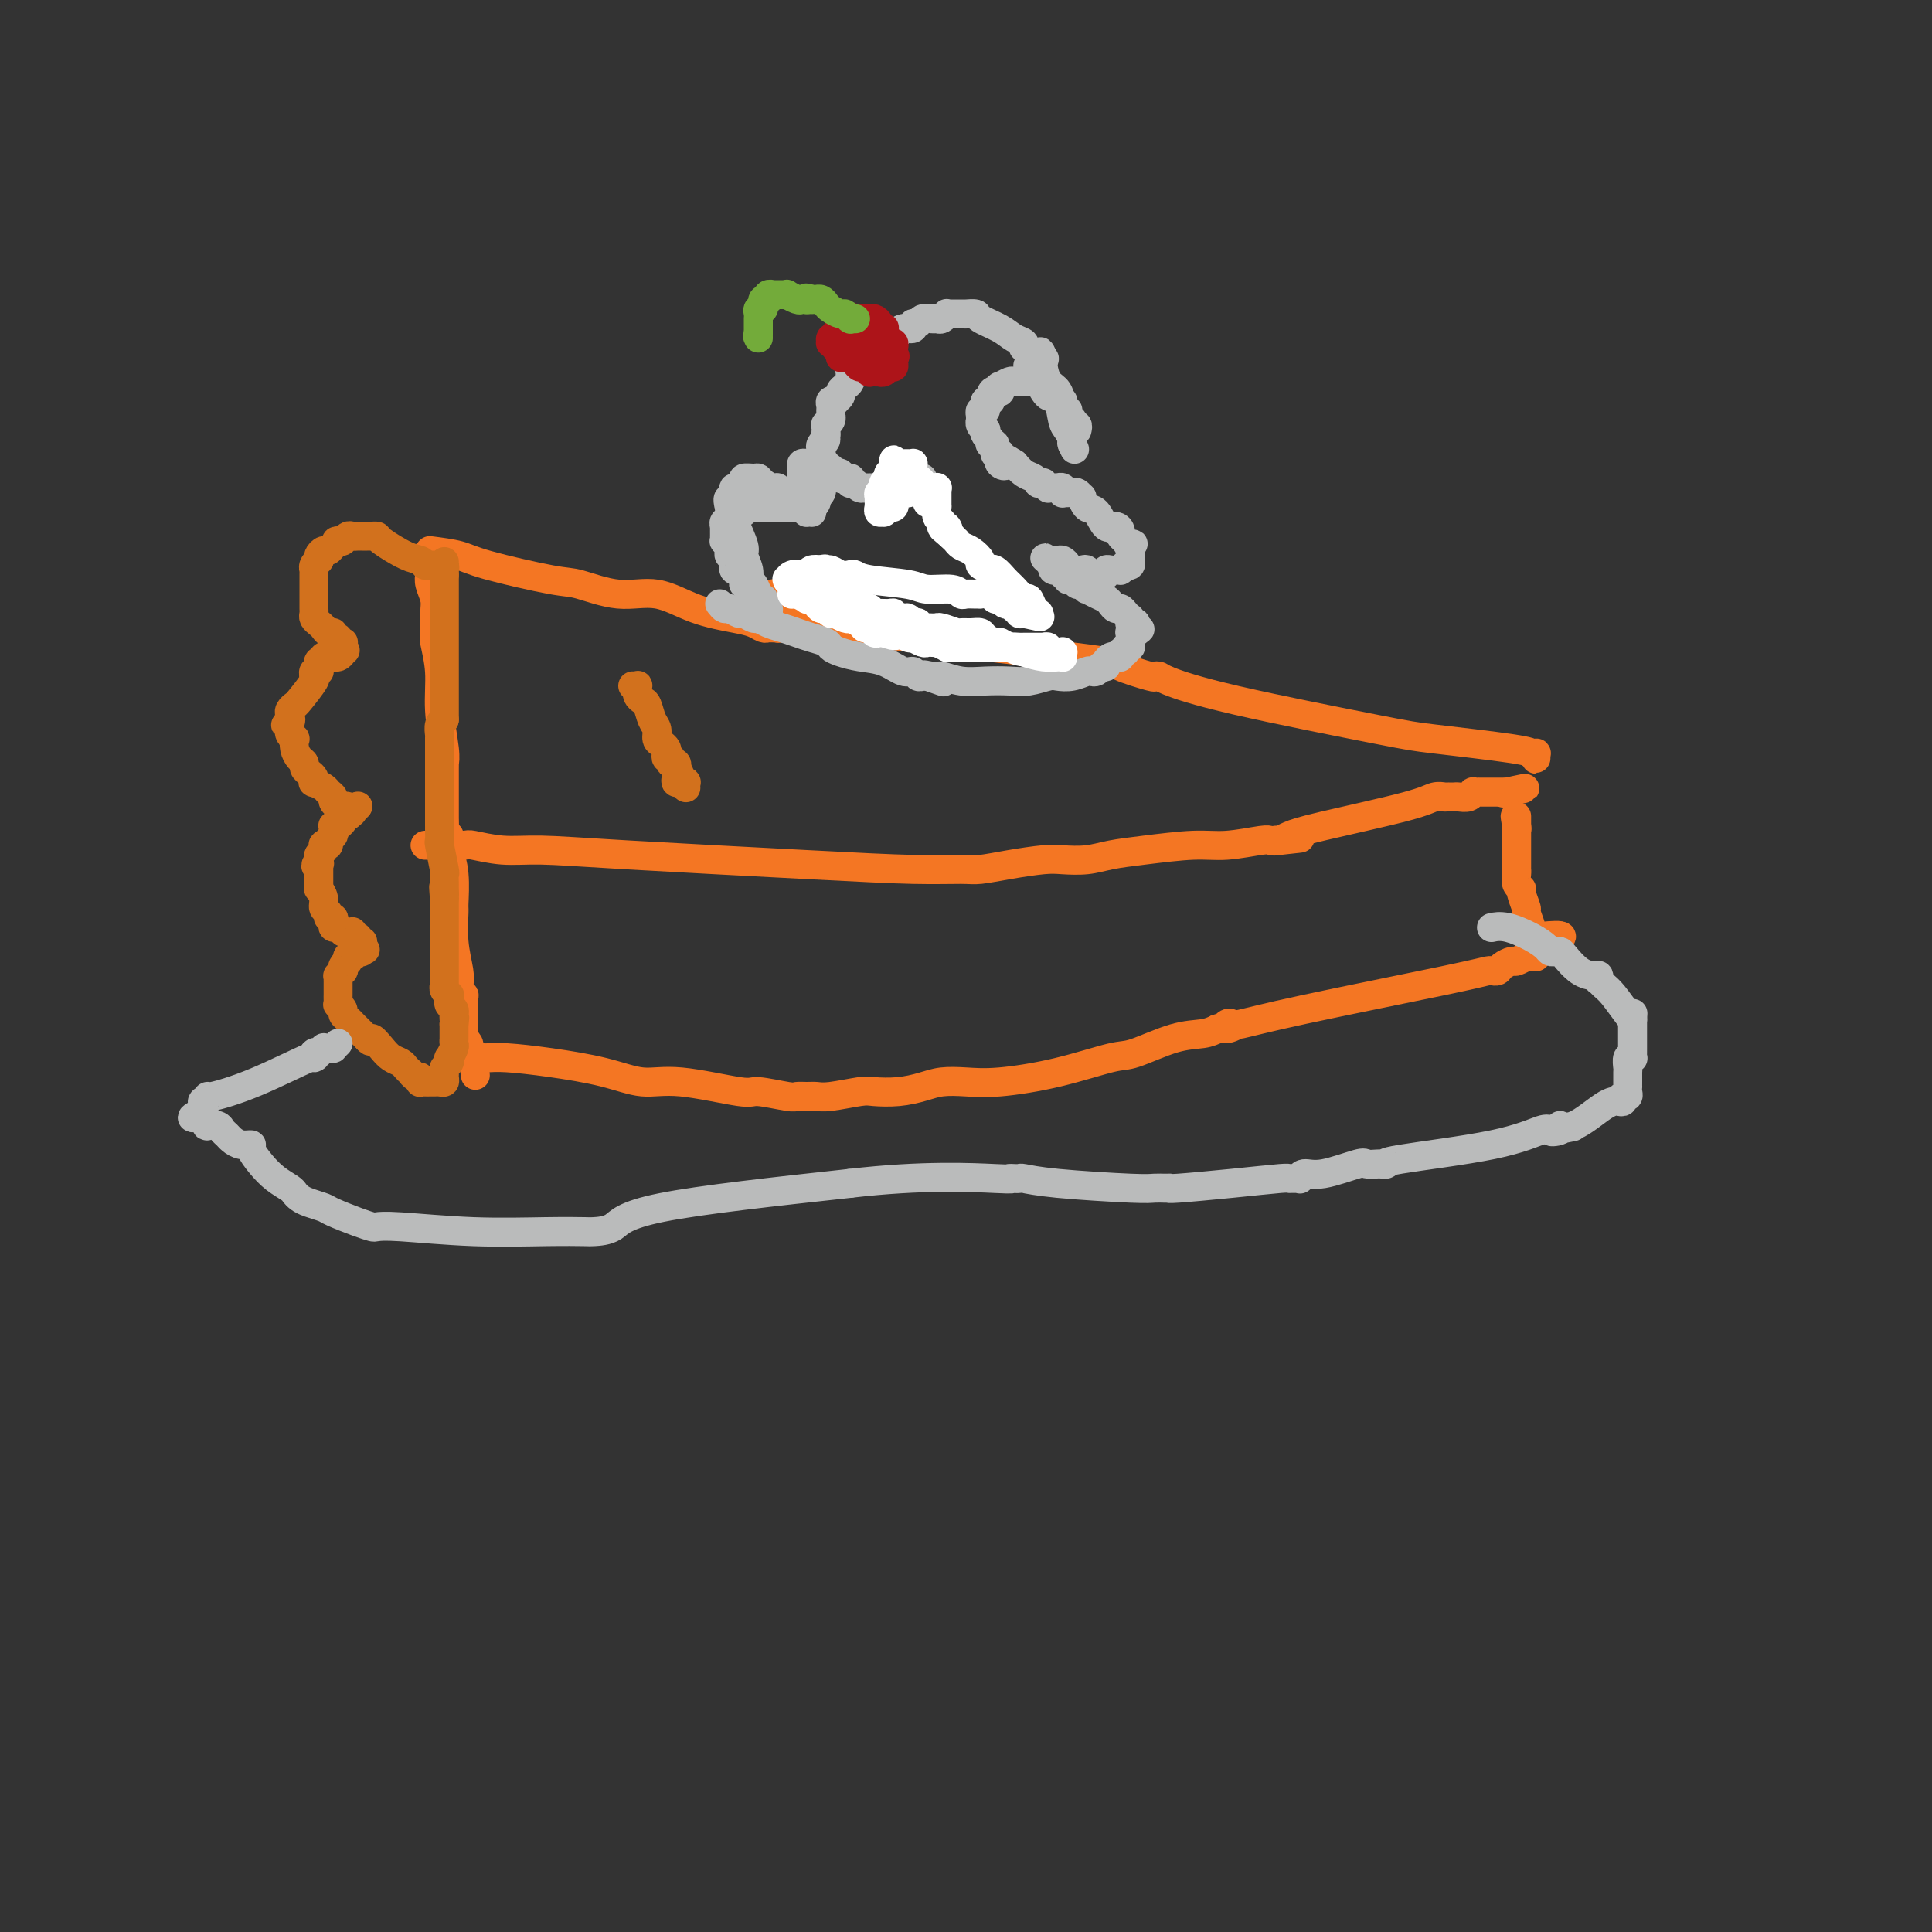 <svg viewBox='0 0 400 400' version='1.1' xmlns='http://www.w3.org/2000/svg' xmlns:xlink='http://www.w3.org/1999/xlink'><rect x="0" y="0" width="400" height="400" fill="#333333" stroke="none"/><g fill='none' stroke='#F47623' stroke-width='6' stroke-linecap='round' stroke-linejoin='round'><path d='M88,115c0.030,0.335 0.060,0.669 0,1c-0.060,0.331 -0.208,0.658 0,1c0.208,0.342 0.774,0.698 1,1c0.226,0.302 0.113,0.550 0,1c-0.113,0.450 -0.228,1.101 0,2c0.228,0.899 0.797,2.047 1,3c0.203,0.953 0.039,1.710 0,3c-0.039,1.290 0.046,3.111 0,4c-0.046,0.889 -0.223,0.845 0,2c0.223,1.155 0.844,3.510 1,6c0.156,2.490 -0.154,5.114 0,8c0.154,2.886 0.773,6.035 1,8c0.227,1.965 0.061,2.747 0,3c-0.061,0.253 -0.016,-0.024 0,0c0.016,0.024 0.004,0.349 0,1c-0.004,0.651 -0.001,1.627 0,2c0.001,0.373 0.000,0.142 0,1c-0.000,0.858 -0.000,2.803 0,4c0.000,1.197 0.000,1.644 0,2c-0.000,0.356 -0.000,0.621 0,1c0.000,0.379 0.000,0.871 0,1c-0.000,0.129 -0.000,-0.106 0,0c0.000,0.106 0.000,0.553 0,1'/><path d='M92,171c0.619,8.663 0.166,2.322 0,0c-0.166,-2.322 -0.045,-0.625 0,0c0.045,0.625 0.013,0.179 0,0c-0.013,-0.179 -0.006,-0.089 0,0'/><path d='M89,114c2.216,0.284 4.432,0.568 6,1c1.568,0.432 2.489,1.013 6,2c3.511,0.987 9.611,2.379 13,3c3.389,0.621 4.066,0.471 6,1c1.934,0.529 5.127,1.738 8,2c2.873,0.262 5.428,-0.423 8,0c2.572,0.423 5.161,1.956 8,3c2.839,1.044 5.926,1.600 8,2c2.074,0.400 3.134,0.643 4,1c0.866,0.357 1.539,0.829 2,1c0.461,0.171 0.711,0.042 1,0c0.289,-0.042 0.617,0.004 1,0c0.383,-0.004 0.820,-0.057 1,0c0.180,0.057 0.102,0.225 0,0c-0.102,-0.225 -0.227,-0.844 0,-1c0.227,-0.156 0.807,0.151 1,0c0.193,-0.151 -0.001,-0.759 0,-1c0.001,-0.241 0.196,-0.116 0,0c-0.196,0.116 -0.784,0.224 -1,0c-0.216,-0.224 -0.062,-0.778 0,-1c0.062,-0.222 0.031,-0.111 0,0'/><path d='M161,127c0.083,-0.399 -0.710,0.103 -1,0c-0.290,-0.103 -0.078,-0.811 0,-1c0.078,-0.189 0.021,0.141 0,0c-0.021,-0.141 -0.005,-0.755 0,-1c0.005,-0.245 0.000,-0.122 0,0c-0.000,0.122 0.004,0.243 0,0c-0.004,-0.243 -0.015,-0.850 0,-1c0.015,-0.150 0.057,0.156 0,0c-0.057,-0.156 -0.212,-0.774 0,-1c0.212,-0.226 0.792,-0.060 1,0c0.208,0.060 0.046,0.012 0,0c-0.046,-0.012 0.025,0.011 0,0c-0.025,-0.011 -0.147,-0.055 0,0c0.147,0.055 0.561,0.211 1,0c0.439,-0.211 0.902,-0.789 1,-1c0.098,-0.211 -0.171,-0.057 0,0c0.171,0.057 0.781,0.015 1,0c0.219,-0.015 0.047,-0.005 0,0c-0.047,0.005 0.029,0.005 0,0c-0.029,-0.005 -0.165,-0.015 0,0c0.165,0.015 0.632,0.057 1,0c0.368,-0.057 0.638,-0.211 1,0c0.362,0.211 0.815,0.789 1,1c0.185,0.211 0.102,0.057 0,0c-0.102,-0.057 -0.223,-0.015 0,0c0.223,0.015 0.791,0.004 1,0c0.209,-0.004 0.060,-0.001 0,0c-0.060,0.001 -0.030,0.001 0,0'/><path d='M153,127c1.756,-0.313 3.512,-0.626 7,0c3.488,0.626 8.709,2.192 21,4c12.291,1.808 31.651,3.857 41,5c9.349,1.143 8.688,1.379 10,2c1.312,0.621 4.598,1.626 6,2c1.402,0.374 0.921,0.118 1,0c0.079,-0.118 0.719,-0.096 1,0c0.281,0.096 0.205,0.267 2,1c1.795,0.733 5.462,2.028 14,4c8.538,1.972 21.947,4.619 29,6c7.053,1.381 7.750,1.495 12,2c4.250,0.505 12.053,1.402 16,2c3.947,0.598 4.038,0.896 4,1c-0.038,0.104 -0.206,0.015 0,0c0.206,-0.015 0.787,0.045 1,0c0.213,-0.045 0.057,-0.194 0,0c-0.057,0.194 -0.015,0.733 0,1c0.015,0.267 0.004,0.264 0,0c-0.004,-0.264 -0.001,-0.790 0,-1c0.001,-0.210 0.001,-0.105 0,0'/><path d='M88,175c0.726,-0.008 1.451,-0.017 3,0c1.549,0.017 3.921,0.059 5,0c1.079,-0.059 0.863,-0.220 2,0c1.137,0.220 3.626,0.819 6,1c2.374,0.181 4.631,-0.057 8,0c3.369,0.057 7.848,0.408 18,1c10.152,0.592 25.976,1.424 37,2c11.024,0.576 17.247,0.897 22,1c4.753,0.103 8.037,-0.011 10,0c1.963,0.011 2.604,0.147 4,0c1.396,-0.147 3.547,-0.578 6,-1c2.453,-0.422 5.207,-0.834 7,-1c1.793,-0.166 2.625,-0.087 4,0c1.375,0.087 3.295,0.182 5,0c1.705,-0.182 3.196,-0.641 5,-1c1.804,-0.359 3.922,-0.618 7,-1c3.078,-0.382 7.116,-0.887 10,-1c2.884,-0.113 4.615,0.166 7,0c2.385,-0.166 5.423,-0.776 7,-1c1.577,-0.224 1.694,-0.060 2,0c0.306,0.060 0.802,0.017 1,0c0.198,-0.017 0.099,-0.009 0,0'/><path d='M264,174c9.665,-0.929 3.326,-0.252 1,0c-2.326,0.252 -0.641,0.077 0,0c0.641,-0.077 0.237,-0.058 0,0c-0.237,0.058 -0.307,0.155 0,0c0.307,-0.155 0.990,-0.563 2,-1c1.010,-0.437 2.348,-0.902 7,-2c4.652,-1.098 12.620,-2.830 17,-4c4.380,-1.170 5.173,-1.778 6,-2c0.827,-0.222 1.690,-0.060 2,0c0.310,0.060 0.069,0.016 0,0c-0.069,-0.016 0.034,-0.004 0,0c-0.034,0.004 -0.206,0.001 0,0c0.206,-0.001 0.791,-0.000 1,0c0.209,0.000 0.044,-0.000 0,0c-0.044,0.000 0.033,0.001 0,0c-0.033,-0.001 -0.177,-0.004 0,0c0.177,0.004 0.673,0.015 1,0c0.327,-0.015 0.484,-0.057 1,0c0.516,0.057 1.392,0.211 2,0c0.608,-0.211 0.947,-0.789 1,-1c0.053,-0.211 -0.179,-0.057 0,0c0.179,0.057 0.769,0.015 1,0c0.231,-0.015 0.103,-0.004 0,0c-0.103,0.004 -0.182,0.001 0,0c0.182,-0.001 0.626,-0.000 1,0c0.374,0.000 0.678,0.000 1,0c0.322,-0.000 0.661,-0.000 1,0c0.339,0.000 0.679,0.000 1,0c0.321,-0.000 0.625,-0.000 1,0c0.375,0.000 0.821,0.000 1,0c0.179,-0.000 0.089,-0.000 0,0'/><path d='M312,164c7.365,-1.547 1.777,-0.415 0,0c-1.777,0.415 0.256,0.111 1,0c0.744,-0.111 0.200,-0.030 0,0c-0.200,0.030 -0.057,0.009 0,0c0.057,-0.009 0.029,-0.004 0,0'/><path d='M93,173c0.030,0.301 0.061,0.602 0,1c-0.061,0.398 -0.213,0.895 0,2c0.213,1.105 0.793,2.820 1,5c0.207,2.180 0.042,4.824 0,6c-0.042,1.176 0.040,0.883 0,2c-0.040,1.117 -0.203,3.644 0,6c0.203,2.356 0.772,4.541 1,6c0.228,1.459 0.114,2.191 0,3c-0.114,0.809 -0.227,1.693 0,2c0.227,0.307 0.793,0.035 1,0c0.207,-0.035 0.056,0.166 0,1c-0.056,0.834 -0.016,2.300 0,3c0.016,0.700 0.008,0.636 0,1c-0.008,0.364 -0.016,1.158 0,2c0.016,0.842 0.057,1.732 0,2c-0.057,0.268 -0.212,-0.087 0,0c0.212,0.087 0.793,0.615 1,1c0.207,0.385 0.042,0.625 0,1c-0.042,0.375 0.040,0.884 0,1c-0.040,0.116 -0.203,-0.161 0,0c0.203,0.161 0.772,0.760 1,1c0.228,0.240 0.114,0.120 0,0'/><path d='M98,219c0.785,7.116 0.248,1.907 0,0c-0.248,-1.907 -0.209,-0.511 0,0c0.209,0.511 0.586,0.136 1,0c0.414,-0.136 0.864,-0.034 1,0c0.136,0.034 -0.041,0.000 0,0c0.041,-0.000 0.302,0.032 1,0c0.698,-0.032 1.834,-0.130 4,0c2.166,0.130 5.362,0.488 9,1c3.638,0.512 7.719,1.180 11,2c3.281,0.820 5.762,1.793 8,2c2.238,0.207 4.234,-0.351 8,0c3.766,0.351 9.302,1.611 12,2c2.698,0.389 2.557,-0.092 4,0c1.443,0.092 4.469,0.758 6,1c1.531,0.242 1.565,0.061 2,0c0.435,-0.061 1.269,-0.003 2,0c0.731,0.003 1.359,-0.051 2,0c0.641,0.051 1.294,0.207 3,0c1.706,-0.207 4.465,-0.777 6,-1c1.535,-0.223 1.848,-0.099 3,0c1.152,0.099 3.145,0.171 5,0c1.855,-0.171 3.572,-0.586 5,-1c1.428,-0.414 2.567,-0.826 4,-1c1.433,-0.174 3.159,-0.111 5,0c1.841,0.111 3.796,0.268 7,0c3.204,-0.268 7.656,-0.961 12,-2c4.344,-1.039 8.581,-2.425 11,-3c2.419,-0.575 3.019,-0.340 5,-1c1.981,-0.660 5.341,-2.216 8,-3c2.659,-0.784 4.617,-0.795 6,-1c1.383,-0.205 2.192,-0.602 3,-1'/><path d='M252,213c5.572,-1.333 3.004,-0.167 2,0c-1.004,0.167 -0.442,-0.666 0,-1c0.442,-0.334 0.766,-0.170 1,0c0.234,0.170 0.378,0.347 2,0c1.622,-0.347 4.722,-1.217 13,-3c8.278,-1.783 21.735,-4.478 29,-6c7.265,-1.522 8.339,-1.872 9,-2c0.661,-0.128 0.908,-0.035 1,0c0.092,0.035 0.028,0.010 0,0c-0.028,-0.010 -0.020,-0.005 0,0c0.020,0.005 0.051,0.011 0,0c-0.051,-0.011 -0.184,-0.041 0,0c0.184,0.041 0.684,0.151 1,0c0.316,-0.151 0.449,-0.562 1,-1c0.551,-0.438 1.520,-0.902 2,-1c0.480,-0.098 0.472,0.170 1,0c0.528,-0.170 1.592,-0.778 2,-1c0.408,-0.222 0.161,-0.060 0,0c-0.161,0.060 -0.236,0.016 0,0c0.236,-0.016 0.781,-0.004 1,0c0.219,0.004 0.111,0.001 0,0c-0.111,-0.001 -0.226,-0.001 0,0c0.226,0.001 0.793,0.001 1,0c0.207,-0.001 0.056,-0.004 0,0c-0.056,0.004 -0.015,0.015 0,0c0.015,-0.015 0.004,-0.056 0,0c-0.004,0.056 -0.001,0.208 0,0c0.001,-0.208 0.000,-0.777 0,-1c-0.000,-0.223 -0.000,-0.098 0,0c0.000,0.098 0.000,0.171 0,0c-0.000,-0.171 -0.000,-0.585 0,-1'/><path d='M318,196c10.271,-3.099 2.948,-2.347 0,-2c-2.948,0.347 -1.521,0.288 -1,0c0.521,-0.288 0.135,-0.806 0,-1c-0.135,-0.194 -0.021,-0.063 0,0c0.021,0.063 -0.051,0.059 0,0c0.051,-0.059 0.225,-0.173 0,-1c-0.225,-0.827 -0.849,-2.367 -1,-3c-0.151,-0.633 0.170,-0.358 0,-1c-0.170,-0.642 -0.830,-2.200 -1,-3c-0.170,-0.800 0.151,-0.840 0,-1c-0.151,-0.160 -0.772,-0.438 -1,-1c-0.228,-0.562 -0.061,-1.406 0,-2c0.061,-0.594 0.016,-0.938 0,-1c-0.016,-0.062 -0.004,0.156 0,0c0.004,-0.156 0.001,-0.687 0,-1c-0.001,-0.313 -0.000,-0.409 0,-1c0.000,-0.591 0.000,-1.679 0,-2c-0.000,-0.321 -0.000,0.124 0,0c0.000,-0.124 0.000,-0.817 0,-1c-0.000,-0.183 -0.000,0.143 0,0c0.000,-0.143 0.000,-0.756 0,-1c-0.000,-0.244 -0.000,-0.118 0,0c0.000,0.118 0.000,0.229 0,0c-0.000,-0.229 -0.000,-0.797 0,-1c0.000,-0.203 0.000,-0.040 0,0c-0.000,0.040 -0.000,-0.041 0,0c0.000,0.041 0.000,0.204 0,0c-0.000,-0.204 -0.000,-0.776 0,-1c0.000,-0.224 0.000,-0.099 0,0c-0.000,0.099 -0.000,0.171 0,0c0.000,-0.171 0.000,-0.586 0,-1'/><path d='M314,171c-0.619,-3.867 -0.166,-1.035 0,0c0.166,1.035 0.044,0.275 0,0c-0.044,-0.275 -0.012,-0.063 0,0c0.012,0.063 0.003,-0.022 0,0c-0.003,0.022 -0.001,0.149 0,0c0.001,-0.149 0.000,-0.576 0,-1c-0.000,-0.424 -0.000,-0.845 0,-1c0.000,-0.155 0.000,-0.044 0,0c-0.000,0.044 -0.000,0.022 0,0'/></g>
<g fill='none' stroke='#D2711D' stroke-width='6' stroke-linecap='round' stroke-linejoin='round'><path d='M88,117c-0.229,-0.392 -0.458,-0.785 -1,-1c-0.542,-0.215 -1.398,-0.254 -3,-1c-1.602,-0.746 -3.950,-2.200 -5,-3c-1.050,-0.800 -0.804,-0.946 -1,-1c-0.196,-0.054 -0.836,-0.014 -1,0c-0.164,0.014 0.149,0.004 0,0c-0.149,-0.004 -0.758,-0.001 -1,0c-0.242,0.001 -0.117,0.000 0,0c0.117,-0.000 0.227,-0.000 0,0c-0.227,0.000 -0.792,0.000 -1,0c-0.208,-0.000 -0.060,0.000 0,0c0.060,-0.000 0.031,-0.000 0,0c-0.031,0.000 -0.064,0.000 0,0c0.064,-0.000 0.224,-0.001 0,0c-0.224,0.001 -0.834,0.004 -1,0c-0.166,-0.004 0.110,-0.015 0,0c-0.110,0.015 -0.607,0.056 -1,0c-0.393,-0.056 -0.683,-0.207 -1,0c-0.317,0.207 -0.662,0.774 -1,1c-0.338,0.226 -0.669,0.113 -1,0'/><path d='M70,112c-0.881,0.111 -0.082,-0.111 0,0c0.082,0.111 -0.553,0.556 -1,1c-0.447,0.444 -0.707,0.889 -1,1c-0.293,0.111 -0.618,-0.111 -1,0c-0.382,0.111 -0.820,0.556 -1,1c-0.180,0.444 -0.101,0.889 0,1c0.101,0.111 0.223,-0.111 0,0c-0.223,0.111 -0.792,0.554 -1,1c-0.208,0.446 -0.056,0.893 0,1c0.056,0.107 0.015,-0.126 0,0c-0.015,0.126 -0.004,0.612 0,1c0.004,0.388 0.001,0.678 0,1c-0.001,0.322 -0.000,0.677 0,1c0.000,0.323 0.000,0.615 0,1c-0.000,0.385 0.000,0.863 0,1c-0.000,0.137 -0.001,-0.065 0,0c0.001,0.065 0.003,0.399 0,1c-0.003,0.601 -0.012,1.470 0,2c0.012,0.530 0.044,0.720 0,1c-0.044,0.280 -0.165,0.648 0,1c0.165,0.352 0.618,0.687 1,1c0.382,0.313 0.695,0.605 1,1c0.305,0.395 0.603,0.894 1,1c0.397,0.106 0.895,-0.182 1,0c0.105,0.182 -0.182,0.834 0,1c0.182,0.166 0.833,-0.152 1,0c0.167,0.152 -0.151,0.776 0,1c0.151,0.224 0.773,0.050 1,0c0.227,-0.050 0.061,0.025 0,0c-0.061,-0.025 -0.017,-0.150 0,0c0.017,0.150 0.009,0.575 0,1'/><path d='M71,134c0.931,1.250 0.260,0.373 0,0c-0.260,-0.373 -0.107,-0.244 0,0c0.107,0.244 0.170,0.601 0,1c-0.170,0.399 -0.571,0.839 -1,1c-0.429,0.161 -0.884,0.042 -1,0c-0.116,-0.042 0.109,-0.007 0,0c-0.109,0.007 -0.551,-0.012 -1,0c-0.449,0.012 -0.905,0.056 -1,0c-0.095,-0.056 0.171,-0.212 0,0c-0.171,0.212 -0.778,0.793 -1,1c-0.222,0.207 -0.060,0.042 0,0c0.060,-0.042 0.016,0.040 0,0c-0.016,-0.040 -0.004,-0.203 0,0c0.004,0.203 0.001,0.772 0,1c-0.001,0.228 0.001,0.114 0,0c-0.001,-0.114 -0.004,-0.228 0,0c0.004,0.228 0.015,0.797 0,1c-0.015,0.203 -0.057,0.040 0,0c0.057,-0.040 0.212,0.042 0,0c-0.212,-0.042 -0.789,-0.207 -1,0c-0.211,0.207 -0.054,0.788 0,1c0.054,0.212 0.004,0.057 0,0c-0.004,-0.057 0.038,-0.016 0,0c-0.038,0.016 -0.158,0.007 0,0c0.158,-0.007 0.592,-0.013 0,1c-0.592,1.013 -2.211,3.046 -3,4c-0.789,0.954 -0.747,0.830 -1,1c-0.253,0.170 -0.800,0.633 -1,1c-0.200,0.367 -0.054,0.637 0,1c0.054,0.363 0.015,0.818 0,1c-0.015,0.182 -0.008,0.091 0,0'/><path d='M60,149c-1.701,2.273 -0.452,0.456 0,0c0.452,-0.456 0.107,0.451 0,1c-0.107,0.549 0.023,0.741 0,1c-0.023,0.259 -0.200,0.584 0,1c0.200,0.416 0.775,0.924 1,1c0.225,0.076 0.098,-0.278 0,0c-0.098,0.278 -0.167,1.188 0,2c0.167,0.812 0.570,1.527 1,2c0.430,0.473 0.886,0.705 1,1c0.114,0.295 -0.115,0.653 0,1c0.115,0.347 0.574,0.685 1,1c0.426,0.315 0.821,0.609 1,1c0.179,0.391 0.143,0.878 0,1c-0.143,0.122 -0.393,-0.122 0,0c0.393,0.122 1.430,0.611 2,1c0.570,0.389 0.674,0.679 1,1c0.326,0.321 0.875,0.675 1,1c0.125,0.325 -0.174,0.622 0,1c0.174,0.378 0.821,0.837 1,1c0.179,0.163 -0.111,0.031 0,0c0.111,-0.031 0.622,0.041 1,0c0.378,-0.041 0.623,-0.193 1,0c0.377,0.193 0.884,0.732 1,1c0.116,0.268 -0.161,0.264 0,0c0.161,-0.264 0.760,-0.790 1,-1c0.240,-0.210 0.120,-0.105 0,0'/><path d='M74,167c-0.444,0.455 -0.888,0.909 -1,1c-0.112,0.091 0.110,-0.182 0,0c-0.110,0.182 -0.550,0.819 -1,1c-0.450,0.181 -0.909,-0.095 -1,0c-0.091,0.095 0.186,0.561 0,1c-0.186,0.439 -0.835,0.853 -1,1c-0.165,0.147 0.153,0.028 0,0c-0.153,-0.028 -0.777,0.034 -1,0c-0.223,-0.034 -0.045,-0.163 0,0c0.045,0.163 -0.044,0.618 0,1c0.044,0.382 0.222,0.690 0,1c-0.222,0.310 -0.843,0.622 -1,1c-0.157,0.378 0.150,0.822 0,1c-0.150,0.178 -0.758,0.090 -1,0c-0.242,-0.090 -0.117,-0.182 0,0c0.117,0.182 0.227,0.636 0,1c-0.227,0.364 -0.792,0.636 -1,1c-0.208,0.364 -0.059,0.818 0,1c0.059,0.182 0.030,0.091 0,0'/><path d='M66,178c-1.238,1.944 -0.332,1.305 0,1c0.332,-0.305 0.089,-0.275 0,0c-0.089,0.275 -0.024,0.796 0,1c0.024,0.204 0.006,0.092 0,0c-0.006,-0.092 -0.002,-0.164 0,0c0.002,0.164 0.000,0.565 0,1c-0.000,0.435 0.000,0.905 0,1c-0.000,0.095 -0.001,-0.186 0,0c0.001,0.186 0.004,0.840 0,1c-0.004,0.160 -0.016,-0.175 0,0c0.016,0.175 0.061,0.859 0,1c-0.061,0.141 -0.228,-0.259 0,0c0.228,0.259 0.849,1.179 1,2c0.151,0.821 -0.170,1.543 0,2c0.170,0.457 0.829,0.648 1,1c0.171,0.352 -0.147,0.864 0,1c0.147,0.136 0.761,-0.103 1,0c0.239,0.103 0.105,0.549 0,1c-0.105,0.451 -0.182,0.906 0,1c0.182,0.094 0.622,-0.172 1,0c0.378,0.172 0.693,0.782 1,1c0.307,0.218 0.604,0.043 1,0c0.396,-0.043 0.890,0.045 1,0c0.110,-0.045 -0.163,-0.222 0,0c0.163,0.222 0.762,0.843 1,1c0.238,0.157 0.116,-0.151 0,0c-0.116,0.151 -0.227,0.762 0,1c0.227,0.238 0.792,0.102 1,0c0.208,-0.102 0.059,-0.172 0,0c-0.059,0.172 -0.030,0.586 0,1'/><path d='M75,196c1.236,1.233 0.327,0.317 0,0c-0.327,-0.317 -0.073,-0.033 0,0c0.073,0.033 -0.036,-0.183 0,0c0.036,0.183 0.216,0.766 0,1c-0.216,0.234 -0.829,0.119 -1,0c-0.171,-0.119 0.099,-0.243 0,0c-0.099,0.243 -0.566,0.852 -1,1c-0.434,0.148 -0.835,-0.167 -1,0c-0.165,0.167 -0.096,0.814 0,1c0.096,0.186 0.218,-0.090 0,0c-0.218,0.090 -0.776,0.545 -1,1c-0.224,0.455 -0.112,0.911 0,1c0.112,0.089 0.226,-0.187 0,0c-0.226,0.187 -0.793,0.838 -1,1c-0.207,0.162 -0.056,-0.164 0,0c0.056,0.164 0.015,0.818 0,1c-0.015,0.182 -0.004,-0.110 0,0c0.004,0.110 0.001,0.621 0,1c-0.001,0.379 0.000,0.627 0,1c-0.000,0.373 -0.001,0.870 0,1c0.001,0.130 0.004,-0.106 0,0c-0.004,0.106 -0.016,0.553 0,1c0.016,0.447 0.060,0.893 0,1c-0.060,0.107 -0.223,-0.126 0,0c0.223,0.126 0.833,0.611 1,1c0.167,0.389 -0.110,0.682 0,1c0.110,0.318 0.607,0.663 1,1c0.393,0.337 0.683,0.668 1,1c0.317,0.332 0.662,0.666 1,1c0.338,0.334 0.668,0.667 1,1c0.332,0.333 0.666,0.667 1,1'/><path d='M76,215c1.058,1.300 0.703,0.050 1,0c0.297,-0.050 1.246,1.101 2,2c0.754,0.899 1.311,1.546 2,2c0.689,0.454 1.508,0.714 2,1c0.492,0.286 0.657,0.597 1,1c0.343,0.403 0.863,0.896 1,1c0.137,0.104 -0.108,-0.182 0,0c0.108,0.182 0.568,0.833 1,1c0.432,0.167 0.837,-0.152 1,0c0.163,0.152 0.086,0.773 0,1c-0.086,0.227 -0.181,0.061 0,0c0.181,-0.061 0.636,-0.016 1,0c0.364,0.016 0.636,0.004 1,0c0.364,-0.004 0.819,-0.000 1,0c0.181,0.000 0.087,-0.003 0,0c-0.087,0.003 -0.167,0.012 0,0c0.167,-0.012 0.580,-0.045 1,0c0.420,0.045 0.848,0.167 1,0c0.152,-0.167 0.027,-0.623 0,-1c-0.027,-0.377 0.044,-0.673 0,-1c-0.044,-0.327 -0.204,-0.683 0,-1c0.204,-0.317 0.773,-0.595 1,-1c0.227,-0.405 0.113,-0.936 0,-1c-0.113,-0.064 -0.227,0.338 0,0c0.227,-0.338 0.793,-1.418 1,-2c0.207,-0.582 0.056,-0.667 0,-1c-0.056,-0.333 -0.015,-0.914 0,-1c0.015,-0.086 0.004,0.323 0,0c-0.004,-0.323 -0.001,-1.378 0,-2c0.001,-0.622 0.001,-0.811 0,-1'/><path d='M94,212c0.308,-2.096 0.079,-1.335 0,-1c-0.079,0.335 -0.007,0.245 0,0c0.007,-0.245 -0.051,-0.644 0,-1c0.051,-0.356 0.211,-0.669 0,-1c-0.211,-0.331 -0.792,-0.680 -1,-1c-0.208,-0.320 -0.042,-0.611 0,-1c0.042,-0.389 -0.041,-0.875 0,-1c0.041,-0.125 0.207,0.111 0,0c-0.207,-0.111 -0.788,-0.570 -1,-1c-0.212,-0.430 -0.057,-0.832 0,-1c0.057,-0.168 0.015,-0.101 0,0c-0.015,0.101 -0.004,0.237 0,0c0.004,-0.237 0.001,-0.847 0,-1c-0.001,-0.153 -0.000,0.152 0,0c0.000,-0.152 0.000,-0.762 0,-1c-0.000,-0.238 -0.000,-0.104 0,0c0.000,0.104 0.000,0.178 0,0c-0.000,-0.178 -0.000,-0.607 0,-1c0.000,-0.393 0.000,-0.749 0,-1c-0.000,-0.251 -0.000,-0.395 0,-1c0.000,-0.605 0.000,-1.669 0,-2c-0.000,-0.331 -0.000,0.072 0,0c0.000,-0.072 0.000,-0.620 0,-1c-0.000,-0.380 -0.000,-0.593 0,-1c0.000,-0.407 0.000,-1.008 0,-2c-0.000,-0.992 -0.000,-2.375 0,-3c0.000,-0.625 0.000,-0.494 0,-1c-0.000,-0.506 -0.000,-1.651 0,-2c0.000,-0.349 0.000,0.098 0,0c-0.000,-0.098 -0.000,-0.742 0,-1c0.000,-0.258 0.000,-0.129 0,0'/><path d='M92,186c-0.309,-4.195 -0.082,-1.683 0,-1c0.082,0.683 0.018,-0.462 0,-1c-0.018,-0.538 0.009,-0.468 0,-1c-0.009,-0.532 -0.055,-1.666 0,-2c0.055,-0.334 0.211,0.131 0,-1c-0.211,-1.131 -0.789,-3.858 -1,-5c-0.211,-1.142 -0.057,-0.700 0,-1c0.057,-0.300 0.015,-1.341 0,-2c-0.015,-0.659 -0.004,-0.937 0,-1c0.004,-0.063 0.001,0.089 0,0c-0.001,-0.089 -0.000,-0.419 0,-1c0.000,-0.581 0.000,-1.412 0,-2c-0.000,-0.588 -0.000,-0.934 0,-1c0.000,-0.066 0.000,0.148 0,0c-0.000,-0.148 -0.000,-0.659 0,-1c0.000,-0.341 0.000,-0.512 0,-1c-0.000,-0.488 -0.000,-1.293 0,-2c0.000,-0.707 0.000,-1.317 0,-2c-0.000,-0.683 -0.000,-1.440 0,-2c0.000,-0.560 0.000,-0.924 0,-1c-0.000,-0.076 -0.000,0.134 0,0c0.000,-0.134 0.000,-0.613 0,-1c-0.000,-0.387 -0.000,-0.682 0,-1c0.000,-0.318 0.000,-0.658 0,-1c-0.000,-0.342 -0.001,-0.687 0,-1c0.001,-0.313 0.004,-0.595 0,-1c-0.004,-0.405 -0.015,-0.932 0,-1c0.015,-0.068 0.056,0.322 0,0c-0.056,-0.322 -0.207,-1.356 0,-2c0.207,-0.644 0.774,-0.898 1,-1c0.226,-0.102 0.113,-0.051 0,0'/><path d='M92,149c0.000,-5.944 0.000,-2.305 0,-1c0.000,1.305 0.000,0.274 0,0c0.000,-0.274 0.000,0.207 0,0c0.000,-0.207 0.000,-1.102 0,-2c0.000,-0.898 -0.000,-1.800 0,-2c0.000,-0.200 0.000,0.301 0,0c0.000,-0.301 0.000,-1.405 0,-2c0.000,-0.595 0.000,-0.679 0,-1c0.000,-0.321 0.000,-0.877 0,-1c0.000,-0.123 0.000,0.187 0,0c0.000,-0.187 0.000,-0.870 0,-1c0.000,-0.130 0.000,0.292 0,0c0.000,-0.292 -0.000,-1.297 0,-2c0.000,-0.703 0.000,-1.102 0,-2c0.000,-0.898 -0.000,-2.293 0,-3c0.000,-0.707 0.000,-0.724 0,-1c0.000,-0.276 -0.000,-0.810 0,-1c0.000,-0.190 0.000,-0.037 0,0c0.000,0.037 -0.000,-0.043 0,0c0.000,0.043 0.000,0.209 0,0c0.000,-0.209 -0.000,-0.792 0,-1c0.000,-0.208 0.000,-0.042 0,0c0.000,0.042 -0.000,-0.042 0,0c0.000,0.042 0.000,0.208 0,0c0.000,-0.208 -0.000,-0.791 0,-1c0.000,-0.209 0.000,-0.045 0,-1c0.000,-0.955 -0.000,-3.029 0,-4c0.000,-0.971 0.000,-0.837 0,-1c0.000,-0.163 -0.000,-0.621 0,-1c0.000,-0.379 0.000,-0.680 0,-1c0.000,-0.320 0.000,-0.660 0,-1'/><path d='M92,119c-0.000,-4.867 -0.000,-2.036 0,-1c0.000,1.036 0.000,0.277 0,0c-0.000,-0.277 -0.000,-0.073 0,0c0.000,0.073 0.001,0.016 0,0c-0.001,-0.016 -0.004,0.010 0,0c0.004,-0.010 0.015,-0.055 0,0c-0.015,0.055 -0.057,0.211 0,0c0.057,-0.211 0.212,-0.789 0,-1c-0.212,-0.211 -0.793,-0.057 -1,0c-0.207,0.057 -0.042,0.015 0,0c0.042,-0.015 -0.040,-0.004 0,0c0.040,0.004 0.203,0.001 0,0c-0.203,-0.001 -0.771,-0.000 -1,0c-0.229,0.000 -0.118,0.000 0,0c0.118,-0.000 0.241,-0.000 0,0c-0.241,0.000 -0.848,0.000 -1,0c-0.152,-0.000 0.151,-0.000 0,0c-0.151,0.000 -0.758,0.000 -1,0c-0.242,-0.000 -0.121,-0.000 0,0'/></g>
<g fill='none' stroke='#BABBBB' stroke-width='6' stroke-linecap='round' stroke-linejoin='round'><path d='M70,216c-0.444,0.422 -0.888,0.844 -1,1c-0.112,0.156 0.110,0.045 0,0c-0.110,-0.045 -0.550,-0.026 -1,0c-0.450,0.026 -0.909,0.058 -1,0c-0.091,-0.058 0.184,-0.207 0,0c-0.184,0.207 -0.829,0.769 -1,1c-0.171,0.231 0.132,0.130 0,0c-0.132,-0.130 -0.698,-0.290 -1,0c-0.302,0.290 -0.339,1.029 0,1c0.339,-0.029 1.054,-0.827 -1,0c-2.054,0.827 -6.876,3.279 -11,5c-4.124,1.721 -7.550,2.710 -9,3c-1.450,0.290 -0.924,-0.119 -1,0c-0.076,0.119 -0.752,0.767 -1,1c-0.248,0.233 -0.066,0.052 0,0c0.066,-0.052 0.018,0.025 0,0c-0.018,-0.025 -0.005,-0.151 0,0c0.005,0.151 0.001,0.579 0,1c-0.001,0.421 -0.000,0.835 0,1c0.000,0.165 0.000,0.083 0,0'/><path d='M42,230c-4.316,2.327 -1.106,1.146 0,1c1.106,-0.146 0.107,0.745 0,1c-0.107,0.255 0.678,-0.125 1,0c0.322,0.125 0.180,0.754 0,1c-0.180,0.246 -0.400,0.107 0,0c0.400,-0.107 1.419,-0.182 2,0c0.581,0.182 0.724,0.623 1,1c0.276,0.377 0.685,0.691 1,1c0.315,0.309 0.534,0.613 1,1c0.466,0.387 1.177,0.855 2,1c0.823,0.145 1.758,-0.035 2,0c0.242,0.035 -0.209,0.286 0,1c0.209,0.714 1.078,1.893 2,3c0.922,1.107 1.898,2.142 3,3c1.102,0.858 2.330,1.540 3,2c0.670,0.460 0.782,0.700 1,1c0.218,0.300 0.544,0.661 1,1c0.456,0.339 1.043,0.655 2,1c0.957,0.345 2.283,0.720 3,1c0.717,0.280 0.826,0.466 2,1c1.174,0.534 3.412,1.415 5,2c1.588,0.585 2.526,0.875 3,1c0.474,0.125 0.485,0.086 1,0c0.515,-0.086 1.536,-0.219 5,0c3.464,0.219 9.372,0.790 15,1c5.628,0.210 10.977,0.059 15,0c4.023,-0.059 6.722,-0.027 8,0c1.278,0.027 1.136,0.048 2,0c0.864,-0.048 2.732,-0.167 4,-1c1.268,-0.833 1.934,-2.381 10,-4c8.066,-1.619 23.533,-3.310 39,-5'/><path d='M176,245c15.139,-1.773 25.486,-1.207 30,-1c4.514,0.207 3.196,0.055 3,0c-0.196,-0.055 0.730,-0.012 1,0c0.270,0.012 -0.118,-0.007 0,0c0.118,0.007 0.741,0.040 1,0c0.259,-0.040 0.154,-0.154 1,0c0.846,0.154 2.642,0.577 7,1c4.358,0.423 11.276,0.845 15,1c3.724,0.155 4.252,0.041 5,0c0.748,-0.041 1.716,-0.010 2,0c0.284,0.010 -0.116,0.000 0,0c0.116,-0.000 0.750,0.010 1,0c0.250,-0.010 0.118,-0.041 0,0c-0.118,0.041 -0.220,0.154 2,0c2.220,-0.154 6.762,-0.576 11,-1c4.238,-0.424 8.170,-0.850 10,-1c1.830,-0.150 1.556,-0.024 2,0c0.444,0.024 1.604,-0.054 2,0c0.396,0.054 0.027,0.239 0,0c-0.027,-0.239 0.287,-0.901 1,-1c0.713,-0.099 1.826,0.366 4,0c2.174,-0.366 5.411,-1.562 7,-2c1.589,-0.438 1.531,-0.119 2,0c0.469,0.119 1.466,0.038 2,0c0.534,-0.038 0.605,-0.032 1,0c0.395,0.032 1.114,0.089 1,0c-0.114,-0.089 -1.061,-0.325 3,-1c4.061,-0.675 13.130,-1.789 19,-3c5.870,-1.211 8.542,-2.518 10,-3c1.458,-0.482 1.702,-0.138 2,0c0.298,0.138 0.649,0.069 1,0'/><path d='M322,234c8.132,-1.568 1.960,-0.487 0,0c-1.960,0.487 0.290,0.379 1,0c0.710,-0.379 -0.121,-1.029 0,-1c0.121,0.029 1.196,0.736 3,0c1.804,-0.736 4.339,-2.915 6,-4c1.661,-1.085 2.449,-1.075 3,-1c0.551,0.075 0.866,0.213 1,0c0.134,-0.213 0.089,-0.779 0,-1c-0.089,-0.221 -0.220,-0.097 0,0c0.220,0.097 0.791,0.168 1,0c0.209,-0.168 0.056,-0.574 0,-1c-0.056,-0.426 -0.015,-0.872 0,-1c0.015,-0.128 0.003,0.063 0,0c-0.003,-0.063 0.003,-0.381 0,-1c-0.003,-0.619 -0.015,-1.538 0,-2c0.015,-0.462 0.057,-0.466 0,-1c-0.057,-0.534 -0.211,-1.596 0,-2c0.211,-0.404 0.789,-0.149 1,0c0.211,0.149 0.057,0.194 0,0c-0.057,-0.194 -0.015,-0.625 0,-1c0.015,-0.375 0.004,-0.693 0,-1c-0.004,-0.307 -0.001,-0.603 0,-1c0.001,-0.397 0.000,-0.894 0,-1c-0.000,-0.106 -0.000,0.178 0,0c0.000,-0.178 0.000,-0.817 0,-1c-0.000,-0.183 -0.000,0.091 0,0c0.000,-0.091 0.000,-0.546 0,-1c-0.000,-0.454 -0.000,-0.905 0,-1c0.000,-0.095 0.000,0.167 0,0c-0.000,-0.167 -0.000,-0.762 0,-1c0.000,-0.238 0.000,-0.119 0,0'/><path d='M338,211c0.155,-2.320 0.042,-0.622 0,0c-0.042,0.622 -0.012,0.166 0,0c0.012,-0.166 0.008,-0.044 0,0c-0.008,0.044 -0.019,0.009 0,0c0.019,-0.009 0.068,0.008 0,0c-0.068,-0.008 -0.253,-0.039 -1,-1c-0.747,-0.961 -2.056,-2.850 -3,-4c-0.944,-1.150 -1.522,-1.562 -2,-2c-0.478,-0.438 -0.854,-0.903 -1,-1c-0.146,-0.097 -0.060,0.174 0,0c0.060,-0.174 0.094,-0.793 0,-1c-0.094,-0.207 -0.315,-0.003 -1,0c-0.685,0.003 -1.833,-0.195 -3,-1c-1.167,-0.805 -2.353,-2.218 -3,-3c-0.647,-0.782 -0.755,-0.933 -1,-1c-0.245,-0.067 -0.628,-0.050 -1,0c-0.372,0.050 -0.734,0.133 -1,0c-0.266,-0.133 -0.436,-0.480 -1,-1c-0.564,-0.520 -1.522,-1.211 -3,-2c-1.478,-0.789 -3.475,-1.674 -5,-2c-1.525,-0.326 -2.579,-0.093 -3,0c-0.421,0.093 -0.211,0.047 0,0'/><path d='M149,125c0.366,0.455 0.732,0.911 1,1c0.268,0.089 0.438,-0.187 1,0c0.562,0.187 1.515,0.838 2,1c0.485,0.162 0.503,-0.164 1,0c0.497,0.164 1.473,0.817 2,1c0.527,0.183 0.605,-0.106 1,0c0.395,0.106 1.108,0.606 2,1c0.892,0.394 1.965,0.683 3,1c1.035,0.317 2.033,0.662 3,1c0.967,0.338 1.902,0.668 3,1c1.098,0.332 2.358,0.665 3,1c0.642,0.335 0.665,0.672 1,1c0.335,0.328 0.983,0.647 2,1c1.017,0.353 2.405,0.739 4,1c1.595,0.261 3.397,0.396 5,1c1.603,0.604 3.007,1.679 4,2c0.993,0.321 1.575,-0.110 2,0c0.425,0.110 0.691,0.760 1,1c0.309,0.240 0.660,0.068 1,0c0.340,-0.068 0.670,-0.034 1,0'/><path d='M192,140c6.611,2.316 1.639,0.607 0,0c-1.639,-0.607 0.056,-0.110 1,0c0.944,0.110 1.136,-0.166 2,0c0.864,0.166 2.399,0.773 4,1c1.601,0.227 3.268,0.075 5,0c1.732,-0.075 3.530,-0.072 5,0c1.470,0.072 2.611,0.212 4,0c1.389,-0.212 3.027,-0.775 4,-1c0.973,-0.225 1.283,-0.112 2,0c0.717,0.112 1.842,0.222 3,0c1.158,-0.222 2.348,-0.778 3,-1c0.652,-0.222 0.767,-0.111 1,0c0.233,0.111 0.583,0.223 1,0c0.417,-0.223 0.899,-0.781 1,-1c0.101,-0.219 -0.181,-0.097 0,0c0.181,0.097 0.823,0.171 1,0c0.177,-0.171 -0.111,-0.586 0,-1c0.111,-0.414 0.622,-0.828 1,-1c0.378,-0.172 0.622,-0.103 1,0c0.378,0.103 0.890,0.239 1,0c0.110,-0.239 -0.181,-0.852 0,-1c0.181,-0.148 0.833,0.168 1,0c0.167,-0.168 -0.151,-0.819 0,-1c0.151,-0.181 0.772,0.109 1,0c0.228,-0.109 0.065,-0.618 0,-1c-0.065,-0.382 -0.031,-0.638 0,-1c0.031,-0.362 0.061,-0.829 0,-1c-0.061,-0.171 -0.212,-0.046 0,0c0.212,0.046 0.788,0.012 1,0c0.212,-0.012 0.061,-0.004 0,0c-0.061,0.004 -0.030,0.002 0,0'/><path d='M235,131c2.011,-1.408 0.539,-0.429 0,0c-0.539,0.429 -0.145,0.307 0,0c0.145,-0.307 0.040,-0.800 0,-1c-0.040,-0.200 -0.014,-0.106 0,0c0.014,0.106 0.018,0.226 0,0c-0.018,-0.226 -0.058,-0.796 0,-1c0.058,-0.204 0.212,-0.040 0,0c-0.212,0.040 -0.792,-0.045 -1,0c-0.208,0.045 -0.045,0.218 0,0c0.045,-0.218 -0.029,-0.828 0,-1c0.029,-0.172 0.162,0.095 0,0c-0.162,-0.095 -0.620,-0.550 -1,-1c-0.380,-0.450 -0.682,-0.894 -1,-1c-0.318,-0.106 -0.653,0.125 -1,0c-0.347,-0.125 -0.705,-0.607 -1,-1c-0.295,-0.393 -0.527,-0.698 -1,-1c-0.473,-0.302 -1.188,-0.602 -2,-1c-0.812,-0.398 -1.723,-0.895 -2,-1c-0.277,-0.105 0.079,0.183 0,0c-0.079,-0.183 -0.595,-0.838 -1,-1c-0.405,-0.162 -0.701,0.168 -1,0c-0.299,-0.168 -0.601,-0.833 -1,-1c-0.399,-0.167 -0.896,0.166 -1,0c-0.104,-0.166 0.183,-0.829 0,-1c-0.183,-0.171 -0.837,0.151 -1,0c-0.163,-0.151 0.167,-0.776 0,-1c-0.167,-0.224 -0.829,-0.046 -1,0c-0.171,0.046 0.150,-0.039 0,0c-0.150,0.039 -0.771,0.203 -1,0c-0.229,-0.203 -0.065,-0.772 0,-1c0.065,-0.228 0.033,-0.114 0,0'/><path d='M218,117c-2.844,-2.393 -1.453,-1.374 -1,-1c0.453,0.374 -0.033,0.103 0,0c0.033,-0.103 0.585,-0.038 1,0c0.415,0.038 0.692,0.049 1,0c0.308,-0.049 0.646,-0.158 1,0c0.354,0.158 0.725,0.582 1,1c0.275,0.418 0.455,0.830 1,1c0.545,0.170 1.457,0.098 2,0c0.543,-0.098 0.719,-0.223 1,0c0.281,0.223 0.668,0.793 1,1c0.332,0.207 0.610,0.052 1,0c0.390,-0.052 0.892,0.000 1,0c0.108,-0.000 -0.177,-0.053 0,0c0.177,0.053 0.817,0.210 1,0c0.183,-0.210 -0.090,-0.789 0,-1c0.090,-0.211 0.545,-0.056 1,0c0.455,0.056 0.910,0.011 1,0c0.090,-0.011 -0.186,0.011 0,0c0.186,-0.011 0.833,-0.056 1,0c0.167,0.056 -0.148,0.212 0,0c0.148,-0.212 0.758,-0.793 1,-1c0.242,-0.207 0.118,-0.041 0,0c-0.118,0.041 -0.228,-0.044 0,0c0.228,0.044 0.793,0.218 1,0c0.207,-0.218 0.055,-0.829 0,-1c-0.055,-0.171 -0.015,0.099 0,0c0.015,-0.099 0.004,-0.565 0,-1c-0.004,-0.435 -0.001,-0.838 0,-1c0.001,-0.162 0.000,-0.082 0,0c-0.000,0.082 -0.000,0.166 0,0c0.000,-0.166 0.000,-0.583 0,-1'/><path d='M234,113c1.127,-0.881 0.443,-0.083 0,0c-0.443,0.083 -0.647,-0.549 -1,-1c-0.353,-0.451 -0.857,-0.720 -1,-1c-0.143,-0.280 0.074,-0.570 0,-1c-0.074,-0.430 -0.441,-0.999 -1,-1c-0.559,-0.001 -1.312,0.565 -2,0c-0.688,-0.565 -1.311,-2.260 -2,-3c-0.689,-0.740 -1.442,-0.524 -2,-1c-0.558,-0.476 -0.919,-1.644 -1,-2c-0.081,-0.356 0.119,0.101 0,0c-0.119,-0.101 -0.558,-0.759 -1,-1c-0.442,-0.241 -0.889,-0.065 -1,0c-0.111,0.065 0.114,0.018 0,0c-0.114,-0.018 -0.565,-0.009 -1,0c-0.435,0.009 -0.853,0.016 -1,0c-0.147,-0.016 -0.024,-0.057 0,0c0.024,0.057 -0.050,0.211 0,0c0.050,-0.211 0.225,-0.789 0,-1c-0.225,-0.211 -0.849,-0.057 -1,0c-0.151,0.057 0.171,0.016 0,0c-0.171,-0.016 -0.834,-0.008 -1,0c-0.166,0.008 0.167,0.016 0,0c-0.167,-0.016 -0.833,-0.057 -1,0c-0.167,0.057 0.166,0.212 0,0c-0.166,-0.212 -0.831,-0.792 -1,-1c-0.169,-0.208 0.159,-0.044 0,0c-0.159,0.044 -0.805,-0.032 -1,0c-0.195,0.032 0.061,0.174 0,0c-0.061,-0.174 -0.440,-0.662 -1,-1c-0.560,-0.338 -1.303,-0.525 -2,-1c-0.697,-0.475 -1.349,-1.237 -2,-2'/><path d='M210,96c-4.105,-2.646 -2.368,-0.762 -2,0c0.368,0.762 -0.633,0.401 -1,0c-0.367,-0.401 -0.099,-0.843 0,-1c0.099,-0.157 0.027,-0.028 0,0c-0.027,0.028 -0.011,-0.043 0,0c0.011,0.043 0.018,0.200 0,0c-0.018,-0.200 -0.061,-0.757 0,-1c0.061,-0.243 0.228,-0.173 0,0c-0.228,0.173 -0.849,0.450 -1,0c-0.151,-0.450 0.170,-1.627 0,-2c-0.170,-0.373 -0.829,0.059 -1,0c-0.171,-0.059 0.147,-0.607 0,-1c-0.147,-0.393 -0.757,-0.631 -1,-1c-0.243,-0.369 -0.118,-0.869 0,-1c0.118,-0.131 0.228,0.108 0,0c-0.228,-0.108 -0.793,-0.564 -1,-1c-0.207,-0.436 -0.056,-0.853 0,-1c0.056,-0.147 0.015,-0.024 0,0c-0.015,0.024 -0.005,-0.050 0,0c0.005,0.050 0.005,0.225 0,0c-0.005,-0.225 -0.016,-0.849 0,-1c0.016,-0.151 0.057,0.171 0,0c-0.057,-0.171 -0.212,-0.834 0,-1c0.212,-0.166 0.793,0.166 1,0c0.207,-0.166 0.041,-0.829 0,-1c-0.041,-0.171 0.041,0.151 0,0c-0.041,-0.151 -0.207,-0.775 0,-1c0.207,-0.225 0.788,-0.050 1,0c0.212,0.050 0.057,-0.025 0,0c-0.057,0.025 -0.016,0.150 0,0c0.016,-0.150 0.008,-0.575 0,-1'/><path d='M205,82c0.398,-1.465 0.892,-1.129 1,-1c0.108,0.129 -0.169,0.050 0,0c0.169,-0.050 0.784,-0.070 1,0c0.216,0.070 0.033,0.229 0,0c-0.033,-0.229 0.085,-0.846 0,-1c-0.085,-0.154 -0.373,0.155 0,0c0.373,-0.155 1.406,-0.774 2,-1c0.594,-0.226 0.750,-0.061 1,0c0.250,0.061 0.593,0.016 1,0c0.407,-0.016 0.879,-0.004 1,0c0.121,0.004 -0.108,0.001 0,0c0.108,-0.001 0.555,-0.001 1,0c0.445,0.001 0.889,0.003 1,0c0.111,-0.003 -0.111,-0.011 0,0c0.111,0.011 0.555,0.039 1,0c0.445,-0.039 0.893,-0.146 1,0c0.107,0.146 -0.125,0.546 0,1c0.125,0.454 0.608,0.961 1,1c0.392,0.039 0.692,-0.389 1,0c0.308,0.389 0.622,1.596 1,2c0.378,0.404 0.818,0.006 1,0c0.182,-0.006 0.105,0.380 0,1c-0.105,0.620 -0.238,1.475 0,2c0.238,0.525 0.848,0.719 1,1c0.152,0.281 -0.156,0.649 0,1c0.156,0.351 0.774,0.686 1,1c0.226,0.314 0.061,0.606 0,1c-0.061,0.394 -0.016,0.889 0,1c0.016,0.111 0.004,-0.162 0,0c-0.004,0.162 -0.001,0.761 0,1c0.001,0.239 0.001,0.120 0,0'/><path d='M222,92c0.927,2.013 0.246,0.547 0,0c-0.246,-0.547 -0.055,-0.175 0,0c0.055,0.175 -0.026,0.151 0,0c0.026,-0.151 0.159,-0.431 0,-1c-0.159,-0.569 -0.608,-1.429 -1,-2c-0.392,-0.571 -0.725,-0.854 -1,-2c-0.275,-1.146 -0.491,-3.155 -1,-4c-0.509,-0.845 -1.312,-0.525 -2,-1c-0.688,-0.475 -1.262,-1.743 -2,-3c-0.738,-1.257 -1.639,-2.502 -2,-3c-0.361,-0.498 -0.180,-0.249 0,0'/><path d='M223,89c-0.030,0.121 -0.061,0.243 0,0c0.061,-0.243 0.212,-0.850 0,-1c-0.212,-0.150 -0.788,0.157 -1,0c-0.212,-0.157 -0.061,-0.778 0,-1c0.061,-0.222 0.030,-0.046 0,0c-0.030,0.046 -0.061,-0.039 0,0c0.061,0.039 0.212,0.203 0,0c-0.212,-0.203 -0.788,-0.772 -1,-1c-0.212,-0.228 -0.060,-0.115 0,0c0.060,0.115 0.028,0.231 0,0c-0.028,-0.231 -0.053,-0.809 0,-1c0.053,-0.191 0.182,0.005 0,0c-0.182,-0.005 -0.676,-0.212 -1,-1c-0.324,-0.788 -0.479,-2.159 -1,-3c-0.521,-0.841 -1.407,-1.153 -2,-2c-0.593,-0.847 -0.891,-2.230 -1,-3c-0.109,-0.770 -0.029,-0.928 0,-1c0.029,-0.072 0.008,-0.058 0,0c-0.008,0.058 -0.002,0.159 0,0c0.002,-0.159 0.001,-0.580 0,-1'/><path d='M216,74c-1.099,-2.320 -0.346,-0.621 0,0c0.346,0.621 0.286,0.162 0,0c-0.286,-0.162 -0.797,-0.028 -1,0c-0.203,0.028 -0.096,-0.049 0,0c0.096,0.049 0.183,0.224 0,0c-0.183,-0.224 -0.636,-0.848 -1,-1c-0.364,-0.152 -0.639,0.167 -1,0c-0.361,-0.167 -0.808,-0.821 -1,-1c-0.192,-0.179 -0.129,0.117 0,0c0.129,-0.117 0.324,-0.648 0,-1c-0.324,-0.352 -1.166,-0.525 -2,-1c-0.834,-0.475 -1.659,-1.252 -3,-2c-1.341,-0.748 -3.199,-1.468 -4,-2c-0.801,-0.532 -0.544,-0.874 -1,-1c-0.456,-0.126 -1.624,-0.034 -2,0c-0.376,0.034 0.040,0.009 0,0c-0.040,-0.009 -0.537,-0.002 -1,0c-0.463,0.002 -0.894,-0.000 -1,0c-0.106,0.000 0.112,0.004 0,0c-0.112,-0.004 -0.555,-0.015 -1,0c-0.445,0.015 -0.892,0.057 -1,0c-0.108,-0.057 0.122,-0.212 0,0c-0.122,0.212 -0.596,0.793 -1,1c-0.404,0.207 -0.740,0.040 -1,0c-0.260,-0.040 -0.446,0.046 -1,0c-0.554,-0.046 -1.476,-0.223 -2,0c-0.524,0.223 -0.652,0.847 -1,1c-0.348,0.153 -0.918,-0.165 -1,0c-0.082,0.165 0.324,0.814 0,1c-0.324,0.186 -1.378,-0.090 -2,0c-0.622,0.090 -0.811,0.545 -1,1'/><path d='M186,69c-2.361,0.842 -1.263,0.948 -1,1c0.263,0.052 -0.308,0.052 -1,0c-0.692,-0.052 -1.505,-0.155 -2,0c-0.495,0.155 -0.671,0.567 -1,1c-0.329,0.433 -0.810,0.887 -1,1c-0.190,0.113 -0.088,-0.114 0,0c0.088,0.114 0.163,0.571 0,1c-0.163,0.429 -0.565,0.832 -1,1c-0.435,0.168 -0.905,0.101 -1,0c-0.095,-0.101 0.185,-0.234 0,0c-0.185,0.234 -0.834,0.837 -1,1c-0.166,0.163 0.151,-0.115 0,0c-0.151,0.115 -0.772,0.622 -1,1c-0.228,0.378 -0.064,0.626 0,1c0.064,0.374 0.027,0.874 0,1c-0.027,0.126 -0.045,-0.121 0,0c0.045,0.121 0.152,0.611 0,1c-0.152,0.389 -0.561,0.679 -1,1c-0.439,0.321 -0.906,0.674 -1,1c-0.094,0.326 0.185,0.626 0,1c-0.185,0.374 -0.834,0.821 -1,1c-0.166,0.179 0.152,0.090 0,0c-0.152,-0.090 -0.773,-0.183 -1,0c-0.227,0.183 -0.060,0.640 0,1c0.060,0.360 0.012,0.622 0,1c-0.012,0.378 0.011,0.870 0,1c-0.011,0.130 -0.055,-0.103 0,0c0.055,0.103 0.211,0.543 0,1c-0.211,0.457 -0.788,0.931 -1,1c-0.212,0.069 -0.061,-0.266 0,0c0.061,0.266 0.030,1.133 0,2'/><path d='M171,90c-0.713,2.344 0.005,1.205 0,1c-0.005,-0.205 -0.733,0.524 -1,1c-0.267,0.476 -0.071,0.700 0,1c0.071,0.300 0.019,0.675 0,1c-0.019,0.325 -0.005,0.601 0,1c0.005,0.399 0.001,0.920 0,1c-0.001,0.080 -0.001,-0.280 0,0c0.001,0.280 0.001,1.202 0,2c-0.001,0.798 -0.004,1.472 0,2c0.004,0.528 0.015,0.911 0,1c-0.015,0.089 -0.056,-0.117 0,0c0.056,0.117 0.208,0.557 0,1c-0.208,0.443 -0.778,0.889 -1,1c-0.222,0.111 -0.098,-0.114 0,0c0.098,0.114 0.168,0.566 0,1c-0.168,0.434 -0.573,0.848 -1,1c-0.427,0.152 -0.874,0.041 -1,0c-0.126,-0.041 0.069,-0.011 0,0c-0.069,0.011 -0.402,0.003 -1,0c-0.598,-0.003 -1.459,-0.001 -2,0c-0.541,0.001 -0.761,0.000 -1,0c-0.239,-0.000 -0.498,-0.000 -1,0c-0.502,0.000 -1.248,-0.000 -2,0c-0.752,0.000 -1.512,0.000 -2,0c-0.488,-0.000 -0.705,-0.001 -1,0c-0.295,0.001 -0.667,0.004 -1,0c-0.333,-0.004 -0.628,-0.015 -1,0c-0.372,0.015 -0.821,0.056 -1,0c-0.179,-0.056 -0.087,-0.207 0,0c0.087,0.207 0.168,0.774 0,1c-0.168,0.226 -0.584,0.113 -1,0'/><path d='M153,106c-2.410,0.397 -1.434,0.890 -1,1c0.434,0.110 0.327,-0.163 0,0c-0.327,0.163 -0.872,0.762 -1,1c-0.128,0.238 0.162,0.115 0,0c-0.162,-0.115 -0.775,-0.223 -1,0c-0.225,0.223 -0.060,0.777 0,1c0.060,0.223 0.016,0.116 0,0c-0.016,-0.116 -0.004,-0.243 0,0c0.004,0.243 0.001,0.854 0,1c-0.001,0.146 -0.001,-0.172 0,0c0.001,0.172 0.004,0.833 0,1c-0.004,0.167 -0.015,-0.162 0,0c0.015,0.162 0.057,0.813 0,1c-0.057,0.187 -0.212,-0.089 0,0c0.212,0.089 0.793,0.545 1,1c0.207,0.455 0.041,0.910 0,1c-0.041,0.090 0.042,-0.183 0,0c-0.042,0.183 -0.208,0.823 0,1c0.208,0.177 0.792,-0.110 1,0c0.208,0.110 0.041,0.617 0,1c-0.041,0.383 0.045,0.641 0,1c-0.045,0.359 -0.222,0.818 0,1c0.222,0.182 0.845,0.086 1,0c0.155,-0.086 -0.156,-0.163 0,0c0.156,0.163 0.778,0.565 1,1c0.222,0.435 0.045,0.904 0,1c-0.045,0.096 0.043,-0.182 0,0c-0.043,0.182 -0.218,0.822 0,1c0.218,0.178 0.828,-0.106 1,0c0.172,0.106 -0.094,0.602 0,1c0.094,0.398 0.547,0.699 1,1'/><path d='M156,123c0.863,1.852 0.021,0.481 0,0c-0.021,-0.481 0.779,-0.072 1,0c0.221,0.072 -0.138,-0.192 0,0c0.138,0.192 0.773,0.840 1,1c0.227,0.160 0.047,-0.167 0,0c-0.047,0.167 0.040,0.830 0,1c-0.040,0.170 -0.207,-0.152 0,0c0.207,0.152 0.787,0.776 1,1c0.213,0.224 0.057,0.046 0,0c-0.057,-0.046 -0.015,0.040 0,0c0.015,-0.040 0.004,-0.207 0,0c-0.004,0.207 -0.001,0.788 0,1c0.001,0.212 0.001,0.057 0,0c-0.001,-0.057 -0.004,-0.014 0,0c0.004,0.014 0.015,0.001 0,0c-0.015,-0.001 -0.057,0.011 0,0c0.057,-0.011 0.212,-0.045 0,0c-0.212,0.045 -0.792,0.168 -1,0c-0.208,-0.168 -0.044,-0.626 0,-1c0.044,-0.374 -0.031,-0.663 0,-1c0.031,-0.337 0.167,-0.722 0,-1c-0.167,-0.278 -0.637,-0.449 -1,-1c-0.363,-0.551 -0.617,-1.482 -1,-2c-0.383,-0.518 -0.894,-0.624 -1,-1c-0.106,-0.376 0.192,-1.022 0,-2c-0.192,-0.978 -0.875,-2.287 -1,-3c-0.125,-0.713 0.307,-0.830 0,-2c-0.307,-1.170 -1.352,-3.392 -2,-5c-0.648,-1.608 -0.899,-2.602 -1,-3c-0.101,-0.398 -0.050,-0.199 0,0'/><path d='M151,105c-0.859,-3.216 0.492,-1.257 1,-1c0.508,0.257 0.173,-1.189 0,-2c-0.173,-0.811 -0.183,-0.988 0,-1c0.183,-0.012 0.560,0.140 1,0c0.440,-0.140 0.943,-0.571 1,-1c0.057,-0.429 -0.332,-0.857 0,-1c0.332,-0.143 1.384,-0.001 2,0c0.616,0.001 0.795,-0.139 1,0c0.205,0.139 0.437,0.558 1,1c0.563,0.442 1.456,0.906 2,1c0.544,0.094 0.737,-0.182 1,0c0.263,0.182 0.596,0.823 1,1c0.404,0.177 0.878,-0.110 1,0c0.122,0.110 -0.108,0.618 0,1c0.108,0.382 0.555,0.639 1,1c0.445,0.361 0.890,0.828 1,1c0.110,0.172 -0.114,0.050 0,0c0.114,-0.050 0.566,-0.027 1,0c0.434,0.027 0.849,0.060 1,0c0.151,-0.060 0.040,-0.212 0,0c-0.040,0.212 -0.007,0.789 0,1c0.007,0.211 -0.013,0.056 0,0c0.013,-0.056 0.057,-0.014 0,0c-0.057,0.014 -0.215,0.001 0,0c0.215,-0.001 0.804,0.011 1,0c0.196,-0.011 0.000,-0.044 0,0c-0.000,0.044 0.196,0.167 0,0c-0.196,-0.167 -0.785,-0.622 -1,-1c-0.215,-0.378 -0.058,-0.679 0,-1c0.058,-0.321 0.017,-0.663 0,-1c-0.017,-0.337 -0.008,-0.668 0,-1'/><path d='M167,102c-0.381,-0.741 -0.834,-0.595 -1,-1c-0.166,-0.405 -0.045,-1.363 0,-2c0.045,-0.637 0.012,-0.954 0,-1c-0.012,-0.046 -0.004,0.180 0,0c0.004,-0.180 0.005,-0.766 0,-1c-0.005,-0.234 -0.015,-0.115 0,0c0.015,0.115 0.057,0.227 0,0c-0.057,-0.227 -0.211,-0.793 0,-1c0.211,-0.207 0.789,-0.055 1,0c0.211,0.055 0.056,0.015 0,0c-0.056,-0.015 -0.012,-0.004 0,0c0.012,0.004 -0.007,0.001 0,0c0.007,-0.001 0.041,-0.000 0,0c-0.041,0.000 -0.155,-0.000 0,0c0.155,0.000 0.580,0.000 1,0c0.420,-0.000 0.835,-0.001 1,0c0.165,0.001 0.082,0.004 0,0c-0.082,-0.004 -0.162,-0.015 0,0c0.162,0.015 0.565,0.057 1,0c0.435,-0.057 0.901,-0.212 1,0c0.099,0.212 -0.171,0.793 0,1c0.171,0.207 0.782,0.041 1,0c0.218,-0.041 0.043,0.042 0,0c-0.043,-0.042 0.045,-0.208 0,0c-0.045,0.208 -0.223,0.792 0,1c0.223,0.208 0.847,0.042 1,0c0.153,-0.042 -0.165,0.040 0,0c0.165,-0.040 0.814,-0.203 1,0c0.186,0.203 -0.090,0.772 0,1c0.090,0.228 0.545,0.114 1,0'/><path d='M175,99c1.620,0.403 1.169,-0.089 1,0c-0.169,0.089 -0.057,0.760 0,1c0.057,0.240 0.058,0.050 0,0c-0.058,-0.050 -0.174,0.039 0,0c0.174,-0.039 0.639,-0.207 1,0c0.361,0.207 0.618,0.787 1,1c0.382,0.213 0.887,0.057 1,0c0.113,-0.057 -0.167,-0.015 0,0c0.167,0.015 0.780,0.004 1,0c0.220,-0.004 0.045,-0.001 0,0c-0.045,0.001 0.040,0.000 0,0c-0.040,-0.000 -0.203,-0.000 0,0c0.203,0.000 0.773,0.000 1,0c0.227,-0.000 0.112,-0.000 0,0c-0.112,0.000 -0.222,0.000 0,0c0.222,-0.000 0.776,-0.000 1,0c0.224,0.000 0.117,0.000 0,0c-0.117,-0.000 -0.242,-0.000 0,0c0.242,0.000 0.853,0.000 1,0c0.147,-0.000 -0.171,-0.000 0,0c0.171,0.000 0.831,0.000 1,0c0.169,-0.000 -0.152,-0.000 0,0c0.152,0.000 0.775,0.000 1,0c0.225,-0.000 0.050,-0.000 0,0c-0.050,0.000 0.025,0.000 0,0c-0.025,-0.000 -0.151,-0.000 0,0c0.151,0.000 0.579,0.000 1,0c0.421,-0.000 0.834,-0.000 1,0c0.166,0.000 0.083,0.000 0,0c-0.083,-0.000 -0.167,-0.000 0,0c0.167,0.000 0.583,0.000 1,0'/><path d='M188,101c1.950,0.314 0.325,0.098 0,0c-0.325,-0.098 0.649,-0.079 1,0c0.351,0.079 0.080,0.218 0,0c-0.080,-0.218 0.031,-0.794 0,-1c-0.031,-0.206 -0.206,-0.041 0,0c0.206,0.041 0.791,-0.042 1,0c0.209,0.042 0.042,0.207 0,0c-0.042,-0.207 0.040,-0.788 0,-1c-0.040,-0.212 -0.203,-0.057 0,0c0.203,0.057 0.772,0.016 1,0c0.228,-0.016 0.114,-0.008 0,0'/></g>
<g fill='none' stroke='#FFFFFF' stroke-width='6' stroke-linecap='round' stroke-linejoin='round'><path d='M164,123c-0.051,0.030 -0.102,0.060 0,0c0.102,-0.060 0.356,-0.209 1,0c0.644,0.209 1.678,0.778 2,1c0.322,0.222 -0.068,0.097 0,0c0.068,-0.097 0.595,-0.166 1,0c0.405,0.166 0.687,0.567 1,1c0.313,0.433 0.657,0.900 1,1c0.343,0.100 0.687,-0.166 1,0c0.313,0.166 0.596,0.763 1,1c0.404,0.237 0.930,0.115 1,0c0.070,-0.115 -0.314,-0.224 0,0c0.314,0.224 1.327,0.782 2,1c0.673,0.218 1.006,0.096 1,0c-0.006,-0.096 -0.353,-0.166 0,0c0.353,0.166 1.404,0.566 2,1c0.596,0.434 0.737,0.901 1,1c0.263,0.099 0.648,-0.169 1,0c0.352,0.169 0.672,0.776 1,1c0.328,0.224 0.665,0.064 1,0c0.335,-0.064 0.667,-0.032 1,0'/><path d='M183,131c3.401,1.233 2.403,0.316 2,0c-0.403,-0.316 -0.213,-0.032 0,0c0.213,0.032 0.448,-0.189 1,0c0.552,0.189 1.423,0.786 2,1c0.577,0.214 0.862,0.043 1,0c0.138,-0.043 0.131,0.041 0,0c-0.131,-0.041 -0.385,-0.207 0,0c0.385,0.207 1.407,0.786 2,1c0.593,0.214 0.755,0.061 1,0c0.245,-0.061 0.573,-0.030 1,0c0.427,0.030 0.954,0.061 1,0c0.046,-0.061 -0.390,-0.212 0,0c0.390,0.212 1.606,0.789 2,1c0.394,0.211 -0.035,0.057 0,0c0.035,-0.057 0.534,-0.015 1,0c0.466,0.015 0.898,0.004 1,0c0.102,-0.004 -0.126,-0.001 0,0c0.126,0.001 0.607,0.000 1,0c0.393,-0.000 0.697,-0.000 1,0c0.303,0.000 0.606,0.000 1,0c0.394,-0.000 0.879,-0.000 1,0c0.121,0.000 -0.123,0.000 0,0c0.123,-0.000 0.611,-0.000 1,0c0.389,0.000 0.677,0.000 1,0c0.323,-0.000 0.679,-0.000 1,0c0.321,0.000 0.607,0.000 1,0c0.393,-0.000 0.893,-0.000 1,0c0.107,0.000 -0.177,0.000 0,0c0.177,-0.000 0.817,-0.000 1,0c0.183,0.000 -0.091,0.000 0,0c0.091,-0.000 0.545,-0.000 1,0'/><path d='M209,134c4.204,0.464 1.714,0.124 1,0c-0.714,-0.124 0.349,-0.033 1,0c0.651,0.033 0.892,0.009 1,0c0.108,-0.009 0.084,-0.002 0,0c-0.084,0.002 -0.229,0.001 0,0c0.229,-0.001 0.831,-0.000 1,0c0.169,0.000 -0.094,0.000 0,0c0.094,-0.000 0.547,0.000 1,0c0.453,-0.000 0.906,-0.000 1,0c0.094,0.000 -0.172,0.000 0,0c0.172,-0.000 0.782,-0.001 1,0c0.218,0.001 0.044,0.004 0,0c-0.044,-0.004 0.044,-0.015 0,0c-0.044,0.015 -0.218,0.057 0,0c0.218,-0.057 0.829,-0.211 1,0c0.171,0.211 -0.099,0.789 0,1c0.099,0.211 0.566,0.057 1,0c0.434,-0.057 0.834,-0.015 1,0c0.166,0.015 0.097,0.004 0,0c-0.097,-0.004 -0.222,-0.001 0,0c0.222,0.001 0.792,0.001 1,0c0.208,-0.001 0.056,-0.001 0,0c-0.056,0.001 -0.015,0.004 0,0c0.015,-0.004 0.004,-0.015 0,0c-0.004,0.015 -0.003,0.056 0,0c0.003,-0.056 0.007,-0.211 0,0c-0.007,0.211 -0.024,0.786 0,1c0.024,0.214 0.089,0.068 0,0c-0.089,-0.068 -0.332,-0.057 -1,0c-0.668,0.057 -1.762,0.159 -3,0c-1.238,-0.159 -2.619,-0.580 -4,-1'/><path d='M212,135c-1.487,-0.166 -2.204,-0.580 -3,-1c-0.796,-0.420 -1.670,-0.847 -2,-1c-0.330,-0.153 -0.115,-0.031 0,0c0.115,0.031 0.130,-0.030 0,0c-0.130,0.030 -0.406,0.151 -1,0c-0.594,-0.151 -1.505,-0.575 -2,-1c-0.495,-0.425 -0.574,-0.850 -1,-1c-0.426,-0.150 -1.200,-0.026 -2,0c-0.800,0.026 -1.625,-0.046 -2,0c-0.375,0.046 -0.300,0.208 -1,0c-0.700,-0.208 -2.177,-0.788 -3,-1c-0.823,-0.212 -0.994,-0.056 -1,0c-0.006,0.056 0.152,0.011 0,0c-0.152,-0.011 -0.614,0.011 -1,0c-0.386,-0.011 -0.696,-0.056 -1,0c-0.304,0.056 -0.602,0.212 -1,0c-0.398,-0.212 -0.894,-0.793 -1,-1c-0.106,-0.207 0.180,-0.042 0,0c-0.180,0.042 -0.827,-0.040 -1,0c-0.173,0.040 0.126,0.203 0,0c-0.126,-0.203 -0.677,-0.772 -1,-1c-0.323,-0.228 -0.419,-0.114 -1,0c-0.581,0.114 -1.647,0.228 -2,0c-0.353,-0.228 0.006,-0.797 0,-1c-0.006,-0.203 -0.378,-0.040 -1,0c-0.622,0.040 -1.494,-0.045 -2,0c-0.506,0.045 -0.647,0.219 -1,0c-0.353,-0.219 -0.919,-0.832 -1,-1c-0.081,-0.168 0.324,0.109 0,0c-0.324,-0.109 -1.378,-0.602 -2,-1c-0.622,-0.398 -0.811,-0.699 -1,-1'/><path d='M177,124c-5.593,-1.697 -2.077,-0.441 -1,0c1.077,0.441 -0.285,0.066 -1,0c-0.715,-0.066 -0.783,0.179 -1,0c-0.217,-0.179 -0.583,-0.780 -1,-1c-0.417,-0.220 -0.887,-0.059 -1,0c-0.113,0.059 0.129,0.017 0,0c-0.129,-0.017 -0.631,-0.008 -1,0c-0.369,0.008 -0.607,0.016 -1,0c-0.393,-0.016 -0.943,-0.057 -1,0c-0.057,0.057 0.378,0.212 0,0c-0.378,-0.212 -1.569,-0.793 -2,-1c-0.431,-0.207 -0.100,-0.041 0,0c0.100,0.041 -0.029,-0.041 0,0c0.029,0.041 0.218,0.207 0,0c-0.218,-0.207 -0.842,-0.788 -1,-1c-0.158,-0.212 0.150,-0.057 0,0c-0.150,0.057 -0.758,0.015 -1,0c-0.242,-0.015 -0.118,-0.004 0,0c0.118,0.004 0.229,0.002 0,0c-0.229,-0.002 -0.797,-0.004 -1,0c-0.203,0.004 -0.040,0.015 0,0c0.040,-0.015 -0.042,-0.056 0,0c0.042,0.056 0.209,0.207 0,0c-0.209,-0.207 -0.796,-0.774 -1,-1c-0.204,-0.226 -0.027,-0.112 0,0c0.027,0.112 -0.096,0.223 0,0c0.096,-0.223 0.410,-0.778 1,-1c0.590,-0.222 1.457,-0.111 2,0c0.543,0.111 0.762,0.222 1,0c0.238,-0.222 0.497,-0.778 1,-1c0.503,-0.222 1.252,-0.111 2,0'/><path d='M170,118c1.119,-0.448 0.915,-0.068 1,0c0.085,0.068 0.457,-0.175 1,0c0.543,0.175 1.255,0.767 2,1c0.745,0.233 1.523,0.105 2,0c0.477,-0.105 0.652,-0.187 1,0c0.348,0.187 0.867,0.642 3,1c2.133,0.358 5.880,0.618 8,1c2.120,0.382 2.613,0.887 4,1c1.387,0.113 3.668,-0.166 5,0c1.332,0.166 1.714,0.777 2,1c0.286,0.223 0.476,0.059 1,0c0.524,-0.059 1.383,-0.012 2,0c0.617,0.012 0.992,-0.011 1,0c0.008,0.011 -0.353,0.054 0,0c0.353,-0.054 1.418,-0.207 2,0c0.582,0.207 0.680,0.774 1,1c0.320,0.226 0.860,0.112 1,0c0.140,-0.112 -0.121,-0.222 0,0c0.121,0.222 0.625,0.777 1,1c0.375,0.223 0.622,0.112 1,0c0.378,-0.112 0.886,-0.227 1,0c0.114,0.227 -0.167,0.797 0,1c0.167,0.203 0.780,0.040 1,0c0.220,-0.040 0.045,0.042 0,0c-0.045,-0.042 0.041,-0.207 0,0c-0.041,0.207 -0.207,0.788 0,1c0.207,0.212 0.788,0.057 1,0c0.212,-0.057 0.057,-0.015 0,0c-0.057,0.015 -0.015,0.004 0,0c0.015,-0.004 0.004,-0.001 0,0c-0.004,0.001 -0.002,0.001 0,0'/><path d='M212,127c6.493,1.392 1.726,0.373 0,0c-1.726,-0.373 -0.410,-0.100 0,0c0.410,0.100 -0.087,0.027 0,0c0.087,-0.027 0.759,-0.007 1,0c0.241,0.007 0.051,0.002 0,0c-0.051,-0.002 0.038,-0.001 0,0c-0.038,0.001 -0.203,0.000 0,0c0.203,-0.000 0.772,-0.000 1,0c0.228,0.000 0.113,-0.000 0,0c-0.113,0.000 -0.226,0.000 0,0c0.226,-0.000 0.790,-0.002 1,0c0.210,0.002 0.067,0.007 0,0c-0.067,-0.007 -0.059,-0.025 0,0c0.059,0.025 0.167,0.092 0,0c-0.167,-0.092 -0.611,-0.342 -1,-1c-0.389,-0.658 -0.723,-1.725 -1,-2c-0.277,-0.275 -0.495,0.241 -1,0c-0.505,-0.241 -1.296,-1.241 -2,-2c-0.704,-0.759 -1.321,-1.278 -2,-2c-0.679,-0.722 -1.420,-1.645 -2,-2c-0.580,-0.355 -0.998,-0.140 -1,0c-0.002,0.140 0.414,0.207 0,0c-0.414,-0.207 -1.656,-0.686 -2,-1c-0.344,-0.314 0.210,-0.462 0,-1c-0.210,-0.538 -1.183,-1.467 -2,-2c-0.817,-0.533 -1.477,-0.669 -2,-1c-0.523,-0.331 -0.910,-0.858 -1,-1c-0.090,-0.142 0.117,0.102 0,0c-0.117,-0.102 -0.559,-0.551 -1,-1'/><path d='M197,111c-3.027,-2.641 -1.596,-1.244 -1,-1c0.596,0.244 0.356,-0.666 0,-1c-0.356,-0.334 -0.826,-0.093 -1,0c-0.174,0.093 -0.050,0.037 0,0c0.050,-0.037 0.028,-0.056 0,0c-0.028,0.056 -0.060,0.187 0,0c0.060,-0.187 0.212,-0.690 0,-1c-0.212,-0.310 -0.789,-0.426 -1,-1c-0.211,-0.574 -0.057,-1.607 0,-2c0.057,-0.393 0.015,-0.148 0,0c-0.015,0.148 -0.004,0.197 0,0c0.004,-0.197 0.001,-0.640 0,-1c-0.001,-0.360 -0.000,-0.636 0,-1c0.000,-0.364 0.000,-0.815 0,-1c-0.000,-0.185 -0.000,-0.102 0,0c0.000,0.102 -0.000,0.223 0,0c0.000,-0.223 0.000,-0.792 0,-1c-0.000,-0.208 -0.000,-0.056 0,0c0.000,0.056 0.001,0.015 0,0c-0.001,-0.015 -0.004,-0.004 0,0c0.004,0.004 0.015,0.001 0,0c-0.015,-0.001 -0.056,-0.000 0,0c0.056,0.000 0.209,0.000 0,0c-0.209,-0.000 -0.778,-0.000 -1,0c-0.222,0.000 -0.096,0.000 0,0c0.096,-0.000 0.162,-0.000 0,0c-0.162,0.000 -0.552,0.000 -1,0c-0.448,-0.000 -0.955,-0.000 -1,0c-0.045,0.000 0.373,0.000 0,0c-0.373,-0.000 -1.535,-0.000 -2,0c-0.465,0.000 -0.232,0.000 0,0'/><path d='M189,101c-0.971,0.085 -0.900,0.797 -1,1c-0.100,0.203 -0.371,-0.103 -1,0c-0.629,0.103 -1.618,0.615 -2,1c-0.382,0.385 -0.159,0.643 0,1c0.159,0.357 0.254,0.813 0,1c-0.254,0.187 -0.856,0.104 -1,0c-0.144,-0.104 0.172,-0.228 0,0c-0.172,0.228 -0.831,0.807 -1,1c-0.169,0.193 0.151,-0.001 0,0c-0.151,0.001 -0.773,0.198 -1,0c-0.227,-0.198 -0.061,-0.792 0,-1c0.061,-0.208 0.015,-0.031 0,0c-0.015,0.031 -0.000,-0.086 0,0c0.000,0.086 -0.014,0.373 0,0c0.014,-0.373 0.057,-1.407 0,-2c-0.057,-0.593 -0.212,-0.746 0,-1c0.212,-0.254 0.793,-0.608 1,-1c0.207,-0.392 0.041,-0.823 0,-1c-0.041,-0.177 0.042,-0.099 0,0c-0.042,0.099 -0.208,0.219 0,0c0.208,-0.219 0.792,-0.777 1,-1c0.208,-0.223 0.042,-0.113 0,0c-0.042,0.113 0.041,0.227 0,0c-0.041,-0.227 -0.207,-0.797 0,-1c0.207,-0.203 0.788,-0.039 1,0c0.212,0.039 0.057,-0.046 0,0c-0.057,0.046 -0.015,0.222 0,0c0.015,-0.222 0.004,-0.843 0,-1c-0.004,-0.157 -0.001,0.150 0,0c0.001,-0.150 0.000,-0.757 0,-1c-0.000,-0.243 -0.000,-0.121 0,0'/><path d='M185,96c0.245,-1.547 -0.142,-0.415 0,0c0.142,0.415 0.812,0.111 1,0c0.188,-0.111 -0.107,-0.031 0,0c0.107,0.031 0.618,0.011 1,0c0.382,-0.011 0.637,-0.014 1,0c0.363,0.014 0.833,0.046 1,0c0.167,-0.046 0.029,-0.171 0,0c-0.029,0.171 0.049,0.637 0,1c-0.049,0.363 -0.224,0.623 0,1c0.224,0.377 0.848,0.872 1,1c0.152,0.128 -0.170,-0.110 0,0c0.170,0.110 0.830,0.570 1,1c0.170,0.430 -0.151,0.832 0,1c0.151,0.168 0.772,0.101 1,0c0.228,-0.101 0.061,-0.237 0,0c-0.061,0.237 -0.016,0.847 0,1c0.016,0.153 0.004,-0.151 0,0c-0.004,0.151 -0.001,0.759 0,1c0.001,0.241 0.000,0.117 0,0c-0.000,-0.117 -0.000,-0.227 0,0c0.000,0.227 0.000,0.792 0,1c-0.000,0.208 -0.000,0.059 0,0c0.000,-0.059 0.000,-0.030 0,0'/></g>
<g fill='none' stroke='#AD1419' stroke-width='6' stroke-linecap='round' stroke-linejoin='round'><path d='M175,74c-0.120,-0.006 -0.239,-0.012 0,0c0.239,0.012 0.837,0.041 1,0c0.163,-0.041 -0.110,-0.151 0,0c0.110,0.151 0.603,0.562 1,1c0.397,0.438 0.697,0.902 1,1c0.303,0.098 0.607,-0.170 1,0c0.393,0.170 0.875,0.777 1,1c0.125,0.223 -0.107,0.061 0,0c0.107,-0.061 0.553,-0.020 1,0c0.447,0.020 0.894,0.021 1,0c0.106,-0.021 -0.129,-0.062 0,0c0.129,0.062 0.623,0.227 1,0c0.377,-0.227 0.637,-0.844 1,-1c0.363,-0.156 0.829,0.151 1,0c0.171,-0.151 0.046,-0.758 0,-1c-0.046,-0.242 -0.012,-0.117 0,0c0.012,0.117 0.003,0.227 0,0c-0.003,-0.227 -0.001,-0.792 0,-1c0.001,-0.208 0.000,-0.059 0,0c-0.000,0.059 -0.000,0.030 0,0'/><path d='M185,74c0.619,-0.482 0.166,-0.185 0,0c-0.166,0.185 -0.044,0.260 0,0c0.044,-0.260 0.012,-0.853 0,-1c-0.012,-0.147 -0.002,0.153 0,0c0.002,-0.153 -0.004,-0.759 0,-1c0.004,-0.241 0.016,-0.117 0,0c-0.016,0.117 -0.061,0.229 0,0c0.061,-0.229 0.227,-0.797 0,-1c-0.227,-0.203 -0.848,-0.040 -1,0c-0.152,0.040 0.166,-0.042 0,0c-0.166,0.042 -0.815,0.207 -1,0c-0.185,-0.207 0.095,-0.788 0,-1c-0.095,-0.212 -0.565,-0.057 -1,0c-0.435,0.057 -0.834,0.015 -1,0c-0.166,-0.015 -0.097,-0.004 0,0c0.097,0.004 0.223,0.000 0,0c-0.223,-0.000 -0.794,0.004 -1,0c-0.206,-0.004 -0.045,-0.015 0,0c0.045,0.015 -0.025,0.056 0,0c0.025,-0.056 0.147,-0.207 0,0c-0.147,0.207 -0.561,0.773 -1,1c-0.439,0.227 -0.902,0.114 -1,0c-0.098,-0.114 0.170,-0.228 0,0c-0.170,0.228 -0.778,0.797 -1,1c-0.222,0.203 -0.060,0.041 0,0c0.060,-0.041 0.016,0.041 0,0c-0.016,-0.041 -0.004,-0.204 0,0c0.004,0.204 0.001,0.776 0,1c-0.001,0.224 -0.000,0.099 0,0c0.000,-0.099 0.000,-0.171 0,0c-0.000,0.171 -0.000,0.586 0,1'/><path d='M177,74c-0.756,0.619 -0.146,0.166 0,0c0.146,-0.166 -0.172,-0.044 0,0c0.172,0.044 0.835,0.012 1,0c0.165,-0.012 -0.166,-0.002 0,0c0.166,0.002 0.829,-0.003 1,0c0.171,0.003 -0.152,0.016 0,0c0.152,-0.016 0.777,-0.059 1,0c0.223,0.059 0.045,0.222 0,0c-0.045,-0.222 0.045,-0.829 0,-1c-0.045,-0.171 -0.223,0.094 0,0c0.223,-0.094 0.848,-0.547 1,-1c0.152,-0.453 -0.170,-0.906 0,-1c0.170,-0.094 0.830,0.171 1,0c0.170,-0.171 -0.151,-0.777 0,-1c0.151,-0.223 0.772,-0.064 1,0c0.228,0.064 0.061,0.031 0,0c-0.061,-0.031 -0.016,-0.060 0,0c0.016,0.060 0.004,0.208 0,0c-0.004,-0.208 -0.000,-0.774 0,-1c0.000,-0.226 -0.004,-0.112 0,0c0.004,0.112 0.016,0.223 0,0c-0.016,-0.223 -0.060,-0.782 0,-1c0.060,-0.218 0.222,-0.097 0,0c-0.222,0.097 -0.829,0.170 -1,0c-0.171,-0.170 0.095,-0.581 0,-1c-0.095,-0.419 -0.550,-0.844 -1,-1c-0.450,-0.156 -0.894,-0.042 -1,0c-0.106,0.042 0.126,0.011 0,0c-0.126,-0.011 -0.611,-0.003 -1,0c-0.389,0.003 -0.683,0.001 -1,0c-0.317,-0.001 -0.659,-0.000 -1,0'/><path d='M177,66c-0.864,-0.469 -0.025,-0.140 0,0c0.025,0.140 -0.763,0.093 -1,0c-0.237,-0.093 0.076,-0.232 0,0c-0.076,0.232 -0.543,0.837 -1,1c-0.457,0.163 -0.906,-0.114 -1,0c-0.094,0.114 0.167,0.618 0,1c-0.167,0.382 -0.762,0.642 -1,1c-0.238,0.358 -0.117,0.813 0,1c0.117,0.187 0.232,0.107 0,0c-0.232,-0.107 -0.809,-0.240 -1,0c-0.191,0.240 0.006,0.852 0,1c-0.006,0.148 -0.213,-0.167 0,0c0.213,0.167 0.846,0.815 1,1c0.154,0.185 -0.170,-0.094 0,0c0.170,0.094 0.834,0.561 1,1c0.166,0.439 -0.167,0.850 0,1c0.167,0.150 0.833,0.040 1,0c0.167,-0.040 -0.167,-0.011 0,0c0.167,0.011 0.833,0.003 1,0c0.167,-0.003 -0.167,-0.001 0,0c0.167,0.001 0.833,0.000 1,0c0.167,-0.000 -0.167,-0.000 0,0c0.167,0.000 0.833,0.000 1,0c0.167,-0.000 -0.165,-0.000 0,0c0.165,0.000 0.829,0.000 1,0c0.171,-0.000 -0.150,-0.000 0,0c0.150,0.000 0.771,0.000 1,0c0.229,-0.000 0.065,-0.000 0,0c-0.065,0.000 -0.033,0.000 0,0'/></g>
<g fill='none' stroke='#73AB3A' stroke-width='6' stroke-linecap='round' stroke-linejoin='round'><path d='M177,66c0.113,-0.000 0.226,-0.000 0,0c-0.226,0.000 -0.793,0.000 -1,0c-0.207,-0.000 -0.056,-0.000 0,0c0.056,0.000 0.016,0.001 0,0c-0.016,-0.001 -0.007,-0.004 0,0c0.007,0.004 0.014,0.016 0,0c-0.014,-0.016 -0.049,-0.060 0,0c0.049,0.060 0.182,0.224 0,0c-0.182,-0.224 -0.678,-0.834 -1,-1c-0.322,-0.166 -0.468,0.113 -1,0c-0.532,-0.113 -1.449,-0.619 -2,-1c-0.551,-0.381 -0.735,-0.638 -1,-1c-0.265,-0.362 -0.611,-0.829 -1,-1c-0.389,-0.171 -0.822,-0.046 -1,0c-0.178,0.046 -0.100,0.012 0,0c0.100,-0.012 0.223,-0.003 0,0c-0.223,0.003 -0.792,0.001 -1,0c-0.208,-0.001 -0.056,-0.000 0,0c0.056,0.000 0.016,0.000 0,0c-0.016,-0.000 -0.008,-0.000 0,0'/><path d='M168,62c-1.619,-0.619 -1.166,-0.166 -1,0c0.166,0.166 0.044,0.044 0,0c-0.044,-0.044 -0.011,-0.012 0,0c0.011,0.012 -0.000,0.003 0,0c0.000,-0.003 0.012,0.000 0,0c-0.012,-0.000 -0.050,-0.004 0,0c0.050,0.004 0.186,0.015 0,0c-0.186,-0.015 -0.694,-0.057 -1,0c-0.306,0.057 -0.410,0.211 -1,0c-0.590,-0.211 -1.665,-0.789 -2,-1c-0.335,-0.211 0.069,-0.056 0,0c-0.069,0.056 -0.611,0.014 -1,0c-0.389,-0.014 -0.626,-0.000 -1,0c-0.374,0.000 -0.884,-0.014 -1,0c-0.116,0.014 0.161,0.056 0,0c-0.161,-0.056 -0.761,-0.208 -1,0c-0.239,0.208 -0.115,0.778 0,1c0.115,0.222 0.223,0.097 0,0c-0.223,-0.097 -0.778,-0.167 -1,0c-0.222,0.167 -0.112,0.570 0,1c0.112,0.430 0.226,0.886 0,1c-0.226,0.114 -0.793,-0.114 -1,0c-0.207,0.114 -0.056,0.569 0,1c0.056,0.431 0.015,0.837 0,1c-0.015,0.163 -0.004,0.081 0,0c0.004,-0.081 0.001,-0.162 0,0c-0.001,0.162 -0.000,0.565 0,1c0.000,0.435 0.000,0.900 0,1c-0.000,0.100 -0.000,-0.165 0,0c0.000,0.165 0.000,0.762 0,1c-0.000,0.238 -0.000,0.119 0,0'/><path d='M157,69c-0.309,1.254 -0.083,0.388 0,0c0.083,-0.388 0.022,-0.297 0,0c-0.022,0.297 -0.006,0.799 0,1c0.006,0.201 0.003,0.100 0,0'/></g>
<g fill='none' stroke='#D2711D' stroke-width='6' stroke-linecap='round' stroke-linejoin='round'><path d='M131,142c0.422,0.032 0.844,0.064 1,0c0.156,-0.064 0.045,-0.224 0,0c-0.045,0.224 -0.023,0.832 0,1c0.023,0.168 0.047,-0.103 0,0c-0.047,0.103 -0.166,0.579 0,1c0.166,0.421 0.618,0.785 1,1c0.382,0.215 0.694,0.281 1,1c0.306,0.719 0.608,2.091 1,3c0.392,0.909 0.876,1.357 1,2c0.124,0.643 -0.111,1.483 0,2c0.111,0.517 0.569,0.712 1,1c0.431,0.288 0.834,0.669 1,1c0.166,0.331 0.096,0.611 0,1c-0.096,0.389 -0.218,0.888 0,1c0.218,0.112 0.777,-0.163 1,0c0.223,0.163 0.111,0.765 0,1c-0.111,0.235 -0.222,0.102 0,0c0.222,-0.102 0.778,-0.172 1,0c0.222,0.172 0.111,0.586 0,1'/><path d='M140,159c1.392,2.566 0.372,0.481 0,0c-0.372,-0.481 -0.096,0.642 0,1c0.096,0.358 0.012,-0.048 0,0c-0.012,0.048 0.050,0.549 0,1c-0.050,0.451 -0.210,0.853 0,1c0.210,0.147 0.792,0.040 1,0c0.208,-0.040 0.042,-0.012 0,0c-0.042,0.012 0.041,0.007 0,0c-0.041,-0.007 -0.207,-0.016 0,0c0.207,0.016 0.788,0.057 1,0c0.212,-0.057 0.057,-0.211 0,0c-0.057,0.211 -0.015,0.789 0,1c0.015,0.211 0.004,0.057 0,0c-0.004,-0.057 -0.001,-0.016 0,0c0.001,0.016 0.001,0.008 0,0'/></g>
</svg>
